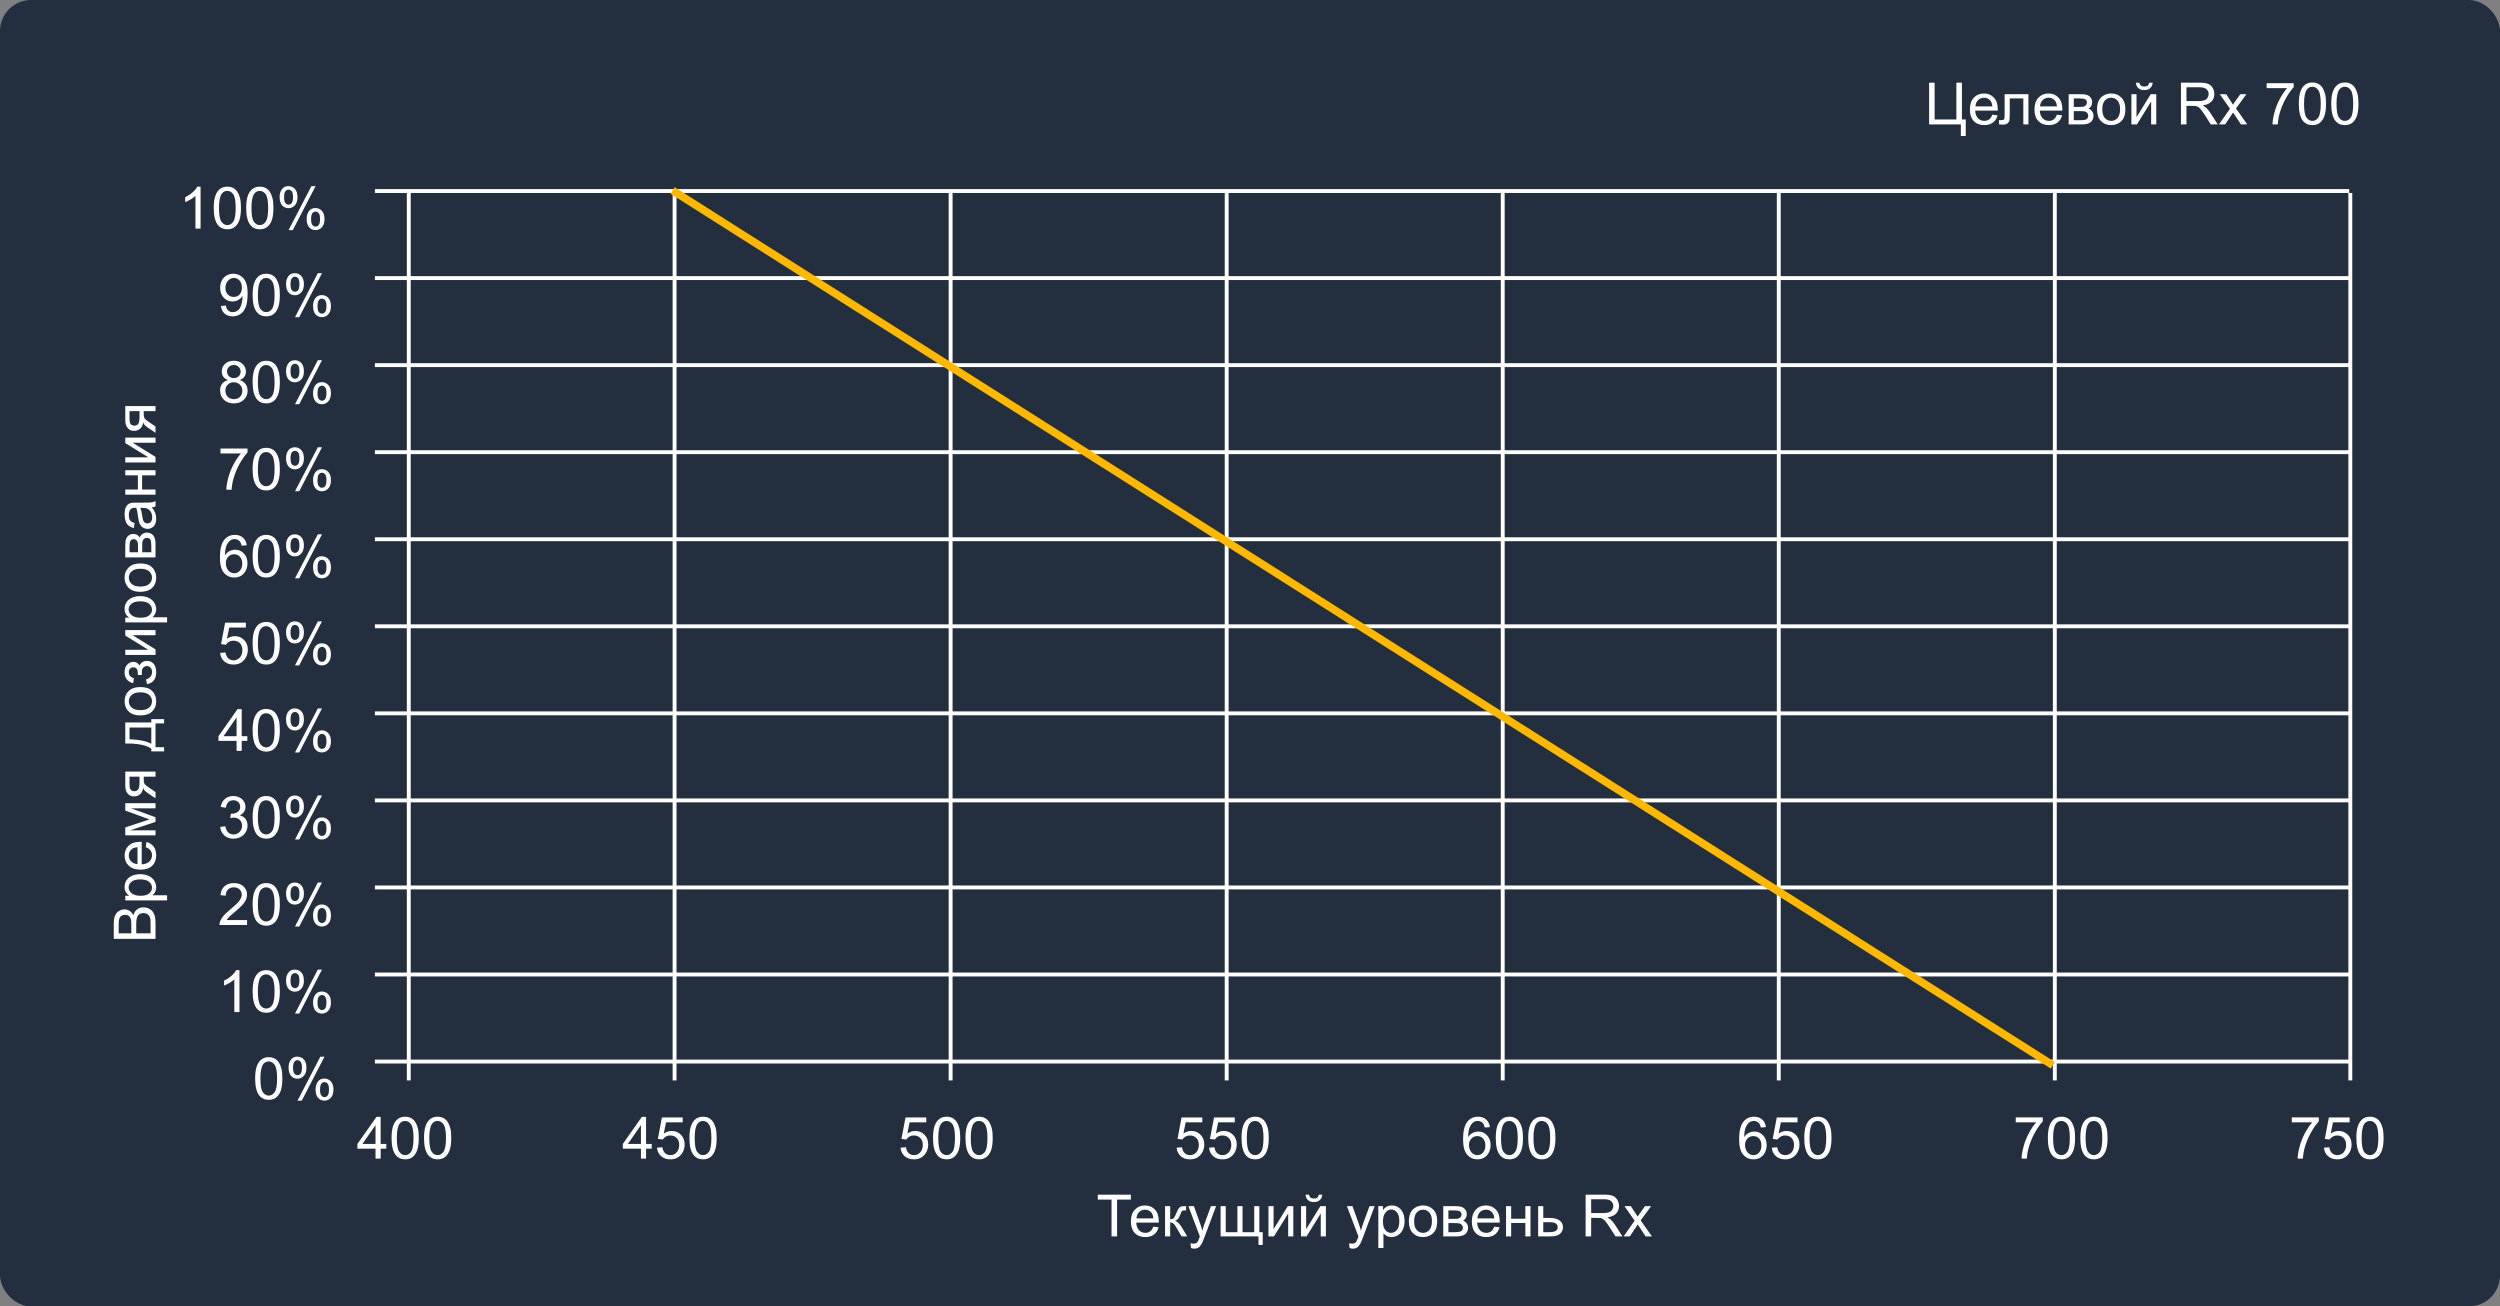 <svg width="643" height="336" viewBox="0 0 643 336" fill="none" xmlns="http://www.w3.org/2000/svg">
<rect x="0" y="0" width="643" height="336" fill="#808080" stroke="none"/>
<rect width="643" height="336" rx="8" fill="#232F3E"/>
<path d="M496.165 21.263H497.585V30.733H503.181V21.263H504.609V30.733H505.591V34.981H504.331V32H496.165V21.263ZM512.417 29.495L513.779 29.664C513.564 30.459 513.167 31.077 512.585 31.517C512.004 31.956 511.262 32.176 510.359 32.176C509.221 32.176 508.318 31.827 507.649 31.128C506.985 30.425 506.653 29.441 506.653 28.177C506.653 26.868 506.99 25.852 507.664 25.13C508.337 24.407 509.211 24.046 510.286 24.046C511.326 24.046 512.175 24.4 512.834 25.108C513.494 25.816 513.823 26.812 513.823 28.096C513.823 28.174 513.821 28.291 513.816 28.448H508.015C508.064 29.302 508.306 29.956 508.74 30.411C509.175 30.865 509.717 31.092 510.366 31.092C510.85 31.092 511.262 30.965 511.604 30.711C511.946 30.457 512.217 30.052 512.417 29.495ZM508.088 27.364H512.432C512.373 26.709 512.207 26.219 511.934 25.892C511.514 25.384 510.969 25.13 510.3 25.13C509.695 25.13 509.185 25.332 508.77 25.738C508.359 26.143 508.132 26.685 508.088 27.364ZM515.588 24.222H521.711V32H520.4V25.313H516.907V29.188C516.907 30.091 516.877 30.686 516.819 30.975C516.76 31.263 516.599 31.514 516.335 31.729C516.072 31.944 515.691 32.051 515.193 32.051C514.885 32.051 514.531 32.032 514.131 31.993V30.894H514.709C514.983 30.894 515.178 30.867 515.295 30.814C515.413 30.755 515.491 30.665 515.53 30.543C515.569 30.42 515.588 30.023 515.588 29.349V24.222ZM529.028 29.495L530.391 29.664C530.176 30.459 529.778 31.077 529.197 31.517C528.616 31.956 527.874 32.176 526.97 32.176C525.833 32.176 524.929 31.827 524.26 31.128C523.596 30.425 523.264 29.441 523.264 28.177C523.264 26.868 523.601 25.852 524.275 25.13C524.949 24.407 525.823 24.046 526.897 24.046C527.937 24.046 528.787 24.4 529.446 25.108C530.105 25.816 530.435 26.812 530.435 28.096C530.435 28.174 530.432 28.291 530.427 28.448H524.626C524.675 29.302 524.917 29.956 525.352 30.411C525.786 30.865 526.328 31.092 526.978 31.092C527.461 31.092 527.874 30.965 528.215 30.711C528.557 30.457 528.828 30.052 529.028 29.495ZM524.7 27.364H529.043C528.984 26.709 528.818 26.219 528.545 25.892C528.125 25.384 527.581 25.13 526.912 25.13C526.306 25.13 525.796 25.332 525.381 25.738C524.971 26.143 524.744 26.685 524.7 27.364ZM532.061 24.222H535.1C535.847 24.222 536.401 24.285 536.763 24.412C537.129 24.534 537.441 24.761 537.7 25.093C537.964 25.425 538.096 25.823 538.096 26.287C538.096 26.658 538.018 26.983 537.861 27.261C537.71 27.535 537.48 27.764 537.173 27.95C537.539 28.072 537.842 28.301 538.081 28.638C538.325 28.97 538.447 29.366 538.447 29.825C538.398 30.562 538.135 31.109 537.656 31.465C537.178 31.822 536.482 32 535.569 32H532.061V24.222ZM533.379 27.496H534.785C535.347 27.496 535.732 27.466 535.942 27.408C536.152 27.349 536.34 27.232 536.506 27.056C536.672 26.875 536.755 26.661 536.755 26.412C536.755 26.002 536.609 25.716 536.316 25.555C536.028 25.394 535.532 25.313 534.829 25.313H533.379V27.496ZM533.379 30.916H535.115C535.862 30.916 536.375 30.831 536.653 30.66C536.931 30.484 537.078 30.184 537.092 29.759C537.092 29.51 537.012 29.28 536.851 29.07C536.689 28.855 536.479 28.721 536.221 28.668C535.962 28.609 535.547 28.58 534.976 28.58H533.379V30.916ZM539.355 28.111C539.355 26.67 539.756 25.604 540.557 24.91C541.226 24.334 542.041 24.046 543.003 24.046C544.072 24.046 544.946 24.398 545.625 25.101C546.304 25.799 546.643 26.766 546.643 28.001C546.643 29.002 546.492 29.791 546.189 30.367C545.891 30.938 545.454 31.382 544.878 31.7C544.307 32.017 543.682 32.176 543.003 32.176C541.914 32.176 541.033 31.827 540.359 31.128C539.69 30.43 539.355 29.424 539.355 28.111ZM540.71 28.111C540.71 29.107 540.928 29.854 541.362 30.352C541.797 30.845 542.344 31.092 543.003 31.092C543.657 31.092 544.202 30.843 544.636 30.345C545.071 29.847 545.288 29.087 545.288 28.067C545.288 27.105 545.068 26.377 544.629 25.884C544.194 25.386 543.652 25.137 543.003 25.137C542.344 25.137 541.797 25.384 541.362 25.877C540.928 26.37 540.71 27.115 540.71 28.111ZM548.196 24.222H549.514V30.154L553.169 24.222H554.59V32H553.271V26.104L549.617 32H548.196V24.222ZM552.773 21.277H553.674C553.601 21.888 553.376 22.356 553 22.684C552.629 23.011 552.134 23.174 551.514 23.174C550.889 23.174 550.388 23.013 550.012 22.691C549.641 22.364 549.419 21.893 549.346 21.277H550.247C550.315 21.609 550.449 21.858 550.649 22.024C550.854 22.186 551.128 22.266 551.47 22.266C551.865 22.266 552.163 22.188 552.363 22.032C552.568 21.871 552.705 21.619 552.773 21.277ZM560.94 32V21.263H565.701C566.658 21.263 567.385 21.36 567.883 21.556C568.381 21.746 568.779 22.085 569.077 22.574C569.375 23.062 569.524 23.602 569.524 24.192C569.524 24.954 569.277 25.596 568.784 26.119C568.291 26.641 567.529 26.973 566.499 27.115C566.875 27.295 567.161 27.474 567.356 27.649C567.771 28.03 568.164 28.506 568.535 29.078L570.403 32H568.616L567.195 29.766C566.78 29.122 566.438 28.628 566.169 28.287C565.901 27.945 565.659 27.706 565.444 27.569C565.234 27.432 565.02 27.337 564.8 27.283C564.639 27.249 564.375 27.232 564.009 27.232H562.361V32H560.94ZM562.361 26.002H565.415C566.064 26.002 566.572 25.936 566.938 25.804C567.305 25.667 567.583 25.452 567.773 25.159C567.964 24.861 568.059 24.539 568.059 24.192C568.059 23.685 567.874 23.267 567.502 22.94C567.136 22.613 566.555 22.449 565.759 22.449H562.361V26.002ZM570.71 32L573.552 27.957L570.923 24.222H572.571L573.765 26.045C573.989 26.392 574.17 26.683 574.307 26.917C574.521 26.595 574.719 26.309 574.9 26.06L576.211 24.222H577.786L575.098 27.884L577.991 32H576.372L574.775 29.583L574.351 28.931L572.307 32H570.71ZM582.986 22.669V21.402H589.937V22.427C589.253 23.155 588.574 24.122 587.9 25.328C587.231 26.534 586.714 27.774 586.348 29.048C586.084 29.947 585.916 30.931 585.842 32H584.487C584.502 31.155 584.668 30.135 584.985 28.939C585.303 27.742 585.757 26.59 586.348 25.481C586.943 24.368 587.576 23.431 588.245 22.669H582.986ZM591.248 26.705C591.248 25.435 591.377 24.415 591.636 23.643C591.899 22.867 592.288 22.269 592.8 21.849C593.318 21.429 593.967 21.219 594.749 21.219C595.325 21.219 595.83 21.336 596.265 21.57C596.699 21.8 597.058 22.134 597.341 22.574C597.625 23.008 597.847 23.541 598.008 24.17C598.169 24.795 598.25 25.64 598.25 26.705C598.25 27.964 598.12 28.982 597.861 29.759C597.603 30.53 597.214 31.128 596.697 31.553C596.184 31.973 595.535 32.183 594.749 32.183C593.713 32.183 592.9 31.812 592.31 31.07C591.602 30.176 591.248 28.721 591.248 26.705ZM592.603 26.705C592.603 28.467 592.808 29.642 593.218 30.227C593.633 30.809 594.143 31.099 594.749 31.099C595.354 31.099 595.862 30.806 596.272 30.22C596.687 29.634 596.895 28.462 596.895 26.705C596.895 24.937 596.687 23.763 596.272 23.182C595.862 22.601 595.349 22.31 594.734 22.31C594.128 22.31 593.645 22.566 593.284 23.079C592.83 23.733 592.603 24.942 592.603 26.705ZM599.597 26.705C599.597 25.435 599.727 24.415 599.985 23.643C600.249 22.867 600.637 22.269 601.15 21.849C601.667 21.429 602.317 21.219 603.098 21.219C603.674 21.219 604.18 21.336 604.614 21.57C605.049 21.8 605.408 22.134 605.691 22.574C605.974 23.008 606.196 23.541 606.357 24.17C606.519 24.795 606.599 25.64 606.599 26.705C606.599 27.964 606.47 28.982 606.211 29.759C605.952 30.53 605.564 31.128 605.046 31.553C604.534 31.973 603.884 32.183 603.098 32.183C602.063 32.183 601.25 31.812 600.659 31.07C599.951 30.176 599.597 28.721 599.597 26.705ZM600.952 26.705C600.952 28.467 601.157 29.642 601.567 30.227C601.982 30.809 602.493 31.099 603.098 31.099C603.704 31.099 604.211 30.806 604.622 30.22C605.037 29.634 605.244 28.462 605.244 26.705C605.244 24.937 605.037 23.763 604.622 23.182C604.211 22.601 603.699 22.31 603.083 22.31C602.478 22.31 601.995 22.566 601.633 23.079C601.179 23.733 600.952 24.942 600.952 26.705Z" fill="white"/>
<path d="M285.889 318V308.53H282.352V307.263H290.862V308.53H287.31V318H285.889ZM296.634 315.495L297.996 315.664C297.781 316.459 297.383 317.077 296.802 317.517C296.221 317.956 295.479 318.176 294.576 318.176C293.438 318.176 292.535 317.827 291.866 317.128C291.202 316.425 290.87 315.441 290.87 314.177C290.87 312.868 291.207 311.853 291.88 311.13C292.554 310.407 293.428 310.046 294.502 310.046C295.542 310.046 296.392 310.4 297.051 311.108C297.71 311.816 298.04 312.812 298.04 314.096C298.04 314.174 298.038 314.292 298.033 314.448H292.232C292.281 315.302 292.522 315.957 292.957 316.411C293.392 316.865 293.934 317.092 294.583 317.092C295.066 317.092 295.479 316.965 295.821 316.711C296.163 316.457 296.434 316.052 296.634 315.495ZM292.305 313.364H296.648C296.59 312.709 296.424 312.219 296.15 311.892C295.73 311.384 295.186 311.13 294.517 311.13C293.912 311.13 293.401 311.333 292.986 311.738C292.576 312.143 292.349 312.685 292.305 313.364ZM299.651 310.222H300.97V313.583C301.39 313.583 301.683 313.503 301.849 313.342C302.02 313.181 302.269 312.712 302.596 311.936C302.854 311.32 303.064 310.915 303.226 310.72C303.387 310.524 303.572 310.393 303.782 310.324C303.992 310.256 304.329 310.222 304.793 310.222H305.057V311.313L304.69 311.306C304.344 311.306 304.122 311.357 304.024 311.459C303.921 311.567 303.765 311.887 303.555 312.419C303.355 312.927 303.172 313.278 303.006 313.474C302.84 313.669 302.583 313.847 302.237 314.008C302.803 314.16 303.36 314.687 303.907 315.59L305.35 318H303.899L302.493 315.59C302.205 315.107 301.954 314.79 301.739 314.638C301.524 314.482 301.268 314.404 300.97 314.404V318H299.651V310.222ZM306.338 320.996L306.192 319.758C306.48 319.836 306.731 319.875 306.946 319.875C307.239 319.875 307.474 319.826 307.649 319.729C307.825 319.631 307.969 319.494 308.082 319.318C308.165 319.187 308.299 318.859 308.484 318.337C308.509 318.264 308.548 318.156 308.602 318.015L305.65 310.222H307.071L308.689 314.726C308.899 315.297 309.087 315.898 309.253 316.528C309.405 315.922 309.585 315.332 309.795 314.755L311.458 310.222H312.776L309.817 318.132C309.5 318.986 309.253 319.575 309.078 319.897C308.843 320.332 308.575 320.649 308.272 320.849C307.969 321.054 307.608 321.157 307.188 321.157C306.934 321.157 306.651 321.103 306.338 320.996ZM313.941 310.222H315.259V316.916H318.262V310.222H319.581V316.916H322.591V310.222H323.902V316.916H324.773V320.205H323.682V318H313.941V310.222ZM326.246 310.222H327.564V316.154L331.219 310.222H332.64V318H331.321V312.104L327.667 318H326.246V310.222ZM334.625 310.222H335.943V316.154L339.598 310.222H341.019V318H339.7V312.104L336.045 318H334.625V310.222ZM339.202 307.277H340.103C340.03 307.888 339.805 308.356 339.429 308.684C339.058 309.011 338.562 309.174 337.942 309.174C337.317 309.174 336.817 309.013 336.441 308.691C336.07 308.364 335.848 307.893 335.774 307.277H336.675C336.744 307.609 336.878 307.858 337.078 308.024C337.283 308.186 337.557 308.266 337.898 308.266C338.294 308.266 338.592 308.188 338.792 308.032C338.997 307.871 339.134 307.619 339.202 307.277ZM347.12 320.996L346.973 319.758C347.261 319.836 347.513 319.875 347.728 319.875C348.021 319.875 348.255 319.826 348.431 319.729C348.606 319.631 348.75 319.494 348.863 319.318C348.946 319.187 349.08 318.859 349.266 318.337C349.29 318.264 349.329 318.156 349.383 318.015L346.431 310.222H347.852L349.471 314.726C349.681 315.297 349.869 315.898 350.035 316.528C350.186 315.922 350.367 315.332 350.577 314.755L352.239 310.222H353.558L350.599 318.132C350.281 318.986 350.035 319.575 349.859 319.897C349.625 320.332 349.356 320.649 349.053 320.849C348.75 321.054 348.389 321.157 347.969 321.157C347.715 321.157 347.432 321.103 347.12 320.996ZM354.502 320.981V310.222H355.704V311.232C355.987 310.837 356.307 310.542 356.663 310.346C357.02 310.146 357.452 310.046 357.959 310.046C358.624 310.046 359.209 310.217 359.717 310.559C360.225 310.9 360.608 311.384 360.867 312.009C361.126 312.629 361.255 313.31 361.255 314.052C361.255 314.848 361.111 315.566 360.823 316.206C360.54 316.84 360.125 317.329 359.578 317.67C359.036 318.007 358.465 318.176 357.864 318.176C357.425 318.176 357.029 318.083 356.678 317.897C356.331 317.712 356.045 317.478 355.821 317.194V320.981H354.502ZM355.696 314.155C355.696 315.156 355.899 315.896 356.304 316.374C356.709 316.853 357.2 317.092 357.776 317.092C358.362 317.092 358.863 316.845 359.278 316.352C359.698 315.854 359.908 315.085 359.908 314.045C359.908 313.054 359.703 312.312 359.292 311.818C358.887 311.325 358.401 311.079 357.835 311.079C357.273 311.079 356.775 311.342 356.341 311.87C355.911 312.392 355.696 313.154 355.696 314.155ZM362.361 314.111C362.361 312.67 362.762 311.604 363.562 310.91C364.231 310.334 365.047 310.046 366.009 310.046C367.078 310.046 367.952 310.397 368.631 311.101C369.31 311.799 369.649 312.766 369.649 314.001C369.649 315.002 369.498 315.791 369.195 316.367C368.897 316.938 368.46 317.382 367.884 317.7C367.312 318.017 366.688 318.176 366.009 318.176C364.92 318.176 364.039 317.827 363.365 317.128C362.696 316.43 362.361 315.424 362.361 314.111ZM363.716 314.111C363.716 315.107 363.934 315.854 364.368 316.352C364.803 316.845 365.35 317.092 366.009 317.092C366.663 317.092 367.208 316.843 367.642 316.345C368.077 315.847 368.294 315.087 368.294 314.067C368.294 313.105 368.074 312.377 367.635 311.884C367.2 311.386 366.658 311.137 366.009 311.137C365.35 311.137 364.803 311.384 364.368 311.877C363.934 312.37 363.716 313.115 363.716 314.111ZM371.209 310.222H374.249C374.996 310.222 375.55 310.285 375.911 310.412C376.277 310.534 376.59 310.761 376.849 311.093C377.112 311.425 377.244 311.823 377.244 312.287C377.244 312.658 377.166 312.983 377.01 313.261C376.858 313.535 376.629 313.764 376.321 313.95C376.688 314.072 376.99 314.301 377.229 314.638C377.474 314.97 377.596 315.366 377.596 315.825C377.547 316.562 377.283 317.109 376.805 317.465C376.326 317.822 375.63 318 374.717 318H371.209V310.222ZM372.527 313.496H373.934C374.495 313.496 374.881 313.466 375.091 313.408C375.301 313.349 375.489 313.232 375.655 313.056C375.821 312.875 375.904 312.661 375.904 312.412C375.904 312.001 375.757 311.716 375.464 311.555C375.176 311.394 374.681 311.313 373.978 311.313H372.527V313.496ZM372.527 316.916H374.263C375.01 316.916 375.523 316.831 375.801 316.66C376.08 316.484 376.226 316.184 376.241 315.759C376.241 315.51 376.16 315.28 375.999 315.07C375.838 314.855 375.628 314.721 375.369 314.667C375.11 314.609 374.695 314.58 374.124 314.58H372.527V316.916ZM384.319 315.495L385.682 315.664C385.467 316.459 385.069 317.077 384.488 317.517C383.907 317.956 383.165 318.176 382.261 318.176C381.124 318.176 380.22 317.827 379.551 317.128C378.887 316.425 378.555 315.441 378.555 314.177C378.555 312.868 378.892 311.853 379.566 311.13C380.24 310.407 381.114 310.046 382.188 310.046C383.228 310.046 384.078 310.4 384.737 311.108C385.396 311.816 385.726 312.812 385.726 314.096C385.726 314.174 385.723 314.292 385.718 314.448H379.917C379.966 315.302 380.208 315.957 380.643 316.411C381.077 316.865 381.619 317.092 382.269 317.092C382.752 317.092 383.165 316.965 383.506 316.711C383.848 316.457 384.119 316.052 384.319 315.495ZM379.991 313.364H384.334C384.275 312.709 384.109 312.219 383.836 311.892C383.416 311.384 382.872 311.13 382.203 311.13C381.597 311.13 381.087 311.333 380.672 311.738C380.262 312.143 380.035 312.685 379.991 313.364ZM387.352 310.222H388.67V313.459H392.325V310.222H393.643V318H392.325V314.55H388.67V318H387.352V310.222ZM395.613 310.222H396.932V313.261H398.602C399.69 313.261 400.528 313.474 401.114 313.898C401.705 314.318 402 314.899 402 315.642C402 316.291 401.753 316.848 401.26 317.312C400.772 317.771 399.988 318 398.909 318H395.613V310.222ZM396.932 316.916H398.316C399.151 316.916 399.747 316.813 400.103 316.608C400.459 316.403 400.638 316.083 400.638 315.649C400.638 315.312 400.506 315.012 400.242 314.748C399.979 314.484 399.395 314.353 398.492 314.353H396.932V316.916ZM407.823 318V307.263H412.583C413.541 307.263 414.268 307.36 414.766 307.556C415.264 307.746 415.662 308.085 415.96 308.574C416.258 309.062 416.407 309.602 416.407 310.192C416.407 310.954 416.16 311.596 415.667 312.119C415.174 312.641 414.412 312.973 413.382 313.115C413.758 313.295 414.043 313.474 414.239 313.649C414.654 314.03 415.047 314.506 415.418 315.078L417.286 318H415.499L414.078 315.766C413.663 315.122 413.321 314.628 413.052 314.287C412.784 313.945 412.542 313.706 412.327 313.569C412.117 313.432 411.902 313.337 411.683 313.283C411.521 313.249 411.258 313.232 410.892 313.232H409.244V318H407.823ZM409.244 312.001H412.298C412.947 312.001 413.455 311.936 413.821 311.804C414.188 311.667 414.466 311.452 414.656 311.159C414.847 310.861 414.942 310.539 414.942 310.192C414.942 309.685 414.756 309.267 414.385 308.94C414.019 308.613 413.438 308.449 412.642 308.449H409.244V312.001ZM417.593 318L420.435 313.957L417.806 310.222H419.454L420.647 312.045C420.872 312.392 421.053 312.683 421.189 312.917C421.404 312.595 421.602 312.309 421.783 312.06L423.094 310.222H424.668L421.98 313.884L424.874 318H423.255L421.658 315.583L421.233 314.931L419.19 318H417.593Z" fill="white"/>
<path d="M40 241.481L29.263 241.481L29.263 237.453C29.263 236.633 29.373 235.976 29.592 235.483C29.807 234.985 30.142 234.597 30.596 234.318C31.045 234.035 31.516 233.894 32.009 233.894C32.468 233.894 32.9 234.018 33.306 234.267C33.711 234.516 34.038 234.892 34.287 235.395C34.477 234.746 34.802 234.248 35.261 233.901C35.72 233.549 36.262 233.374 36.887 233.374C37.39 233.374 37.859 233.481 38.294 233.696C38.723 233.906 39.055 234.167 39.29 234.479C39.524 234.792 39.702 235.185 39.824 235.659C39.941 236.127 40 236.704 40 237.387L40 241.481ZM33.774 240.061L33.774 237.739C33.774 237.109 33.733 236.657 33.65 236.384C33.542 236.022 33.364 235.751 33.115 235.571C32.866 235.385 32.554 235.292 32.178 235.292C31.821 235.292 31.509 235.378 31.24 235.549C30.967 235.72 30.781 235.964 30.684 236.281C30.581 236.599 30.53 237.143 30.53 237.915L30.53 240.061L33.774 240.061ZM38.733 240.061L38.733 237.387C38.733 236.928 38.716 236.606 38.682 236.42C38.623 236.093 38.525 235.82 38.389 235.6C38.252 235.38 38.054 235.2 37.795 235.058C37.532 234.917 37.229 234.846 36.887 234.846C36.487 234.846 36.14 234.948 35.847 235.153C35.549 235.358 35.342 235.644 35.225 236.01C35.102 236.372 35.041 236.894 35.041 237.578L35.041 240.061L38.733 240.061ZM42.981 231.586L32.222 231.586L32.222 230.385L33.232 230.385C32.837 230.102 32.541 229.782 32.346 229.426C32.146 229.069 32.046 228.637 32.046 228.129C32.046 227.465 32.217 226.879 32.559 226.372C32.9 225.864 33.384 225.48 34.009 225.222C34.629 224.963 35.31 224.833 36.052 224.833C36.848 224.833 37.566 224.978 38.206 225.266C38.84 225.549 39.329 225.964 39.67 226.511C40.007 227.053 40.176 227.624 40.176 228.225C40.176 228.664 40.083 229.06 39.898 229.411C39.712 229.758 39.477 230.043 39.194 230.268L42.981 230.268L42.981 231.586ZM36.155 230.393C37.156 230.393 37.895 230.19 38.374 229.785C38.852 229.379 39.092 228.889 39.092 228.312C39.092 227.727 38.845 227.226 38.352 226.811C37.854 226.391 37.085 226.181 36.045 226.181C35.054 226.181 34.312 226.386 33.818 226.796C33.325 227.202 33.079 227.687 33.079 228.254C33.079 228.815 33.342 229.313 33.87 229.748C34.392 230.178 35.154 230.393 36.155 230.393ZM37.495 217.912L37.664 216.55C38.459 216.765 39.077 217.163 39.517 217.744C39.956 218.325 40.176 219.067 40.176 219.97C40.176 221.108 39.827 222.011 39.128 222.68C38.425 223.344 37.441 223.676 36.177 223.676C34.868 223.676 33.852 223.339 33.13 222.666C32.407 221.992 32.046 221.118 32.046 220.043C32.046 219.003 32.4 218.154 33.108 217.495C33.816 216.835 34.812 216.506 36.096 216.506C36.174 216.506 36.291 216.508 36.448 216.513L36.448 222.314C37.302 222.265 37.956 222.023 38.411 221.589C38.865 221.154 39.092 220.612 39.092 219.963C39.092 219.479 38.965 219.067 38.711 218.725C38.457 218.383 38.052 218.112 37.495 217.912ZM35.364 222.241L35.364 217.897C34.709 217.956 34.219 218.122 33.892 218.396C33.384 218.815 33.13 219.36 33.13 220.029C33.13 220.634 33.333 221.145 33.738 221.56C34.143 221.97 34.685 222.197 35.364 222.241ZM32.222 214.851L32.222 212.8L38.447 210.756L32.222 208.486L32.222 206.589L40 206.589L40 207.907L33.738 207.907L40 210.207L40 211.386L33.438 213.562L40 213.562L40 214.851L32.222 214.851ZM32.222 198.452L40 198.452L40 199.763L36.968 199.763L36.968 200.524C36.968 200.988 37.029 201.335 37.151 201.564C37.268 201.789 37.651 202.119 38.301 202.553L40 203.703L40 205.336L37.905 203.916C37.266 203.481 36.904 203.049 36.821 202.619C36.719 203.371 36.448 203.93 36.008 204.296C35.569 204.658 35.063 204.838 34.492 204.838C33.818 204.838 33.272 204.602 32.852 204.128C32.432 203.649 32.222 202.958 32.222 202.055L32.222 198.452ZM33.313 199.763L33.313 201.638C33.313 202.424 33.435 202.932 33.679 203.161C33.923 203.386 34.209 203.498 34.536 203.498C35 203.498 35.342 203.332 35.562 203C35.776 202.663 35.884 202.07 35.884 201.22L35.884 199.763L33.313 199.763ZM32.222 191.23L32.222 185.81L38.916 185.81L38.916 184.968L42.205 184.968L42.205 186.052L40 186.052L40 192.175L42.205 192.175L42.205 193.259L38.916 193.259L38.916 192.563C37.656 191.635 35.425 191.191 32.222 191.23ZM33.313 190.131C35.837 190.229 37.705 190.62 38.916 191.303L38.916 187.121L33.313 187.121L33.313 190.131ZM36.111 184.001C34.67 184.001 33.603 183.601 32.91 182.8C32.334 182.131 32.046 181.315 32.046 180.354C32.046 179.284 32.398 178.41 33.101 177.731C33.799 177.053 34.766 176.713 36.001 176.713C37.002 176.713 37.791 176.865 38.367 177.167C38.938 177.465 39.382 177.902 39.7 178.479C40.017 179.05 40.176 179.675 40.176 180.354C40.176 181.442 39.827 182.324 39.128 182.998C38.43 183.667 37.424 184.001 36.111 184.001ZM36.111 182.646C37.107 182.646 37.854 182.429 38.352 181.994C38.845 181.56 39.092 181.013 39.092 180.354C39.092 179.699 38.843 179.155 38.345 178.72C37.847 178.286 37.087 178.068 36.067 178.068C35.105 178.068 34.377 178.288 33.884 178.728C33.386 179.162 33.137 179.704 33.137 180.354C33.137 181.013 33.384 181.56 33.877 181.994C34.37 182.429 35.115 182.646 36.111 182.646ZM36.484 173.615L35.452 173.615C35.447 173.059 35.425 172.68 35.386 172.48C35.347 172.275 35.23 172.082 35.034 171.901C34.839 171.721 34.595 171.63 34.302 171.63C33.945 171.63 33.662 171.75 33.452 171.989C33.237 172.224 33.13 172.529 33.13 172.905C33.13 173.647 33.567 174.167 34.441 174.465L34.236 175.717C32.776 175.327 32.046 174.384 32.046 172.89C32.046 172.06 32.273 171.411 32.727 170.942C33.181 170.468 33.723 170.231 34.353 170.231C34.988 170.231 35.493 170.539 35.869 171.154C36.079 170.764 36.348 170.471 36.675 170.275C36.997 170.08 37.38 169.982 37.825 169.982C38.523 169.982 39.089 170.236 39.524 170.744C39.959 171.252 40.176 171.962 40.176 172.875C40.176 174.648 39.387 175.676 37.81 175.959L37.546 174.721C38.044 174.609 38.43 174.382 38.704 174.04C38.977 173.693 39.114 173.298 39.114 172.854C39.114 172.409 38.989 172.041 38.74 171.748C38.486 171.45 38.164 171.301 37.773 171.301C37.471 171.301 37.207 171.394 36.982 171.579C36.758 171.765 36.619 171.962 36.565 172.172C36.506 172.382 36.477 172.763 36.477 173.315C36.477 173.359 36.48 173.459 36.484 173.615ZM32.222 168.452L32.222 167.133L38.154 167.133L32.222 163.479L32.222 162.058L40 162.058L40 163.376L34.104 163.376L40 167.031L40 168.452L32.222 168.452ZM42.981 160.073L32.222 160.073L32.222 158.872L33.232 158.872C32.837 158.588 32.541 158.269 32.346 157.912C32.146 157.556 32.046 157.124 32.046 156.616C32.046 155.952 32.217 155.366 32.559 154.858C32.9 154.35 33.384 153.967 34.009 153.708C34.629 153.449 35.31 153.32 36.052 153.32C36.848 153.32 37.566 153.464 38.206 153.752C38.84 154.035 39.329 154.45 39.67 154.997C40.007 155.539 40.176 156.11 40.176 156.711C40.176 157.15 40.083 157.546 39.898 157.897C39.712 158.244 39.477 158.53 39.194 158.754L42.981 158.754L42.981 160.073ZM36.155 158.879C37.156 158.879 37.895 158.676 38.374 158.271C38.852 157.866 39.092 157.375 39.092 156.799C39.092 156.213 38.845 155.712 38.352 155.297C37.854 154.877 37.085 154.667 36.045 154.667C35.054 154.667 34.312 154.873 33.818 155.283C33.325 155.688 33.079 156.174 33.079 156.74C33.079 157.302 33.342 157.8 33.87 158.234C34.392 158.664 35.154 158.879 36.155 158.879ZM36.111 152.214C34.67 152.214 33.603 151.813 32.91 151.013C32.334 150.344 32.046 149.528 32.046 148.566C32.046 147.497 32.398 146.623 33.101 145.944C33.799 145.266 34.766 144.926 36.001 144.926C37.002 144.926 37.791 145.078 38.367 145.38C38.938 145.678 39.382 146.115 39.7 146.691C40.017 147.263 40.176 147.888 40.176 148.566C40.176 149.655 39.827 150.537 39.128 151.21C38.43 151.879 37.424 152.214 36.111 152.214ZM36.111 150.859C37.107 150.859 37.854 150.642 38.352 150.207C38.845 149.772 39.092 149.226 39.092 148.566C39.092 147.912 38.843 147.368 38.345 146.933C37.847 146.499 37.087 146.281 36.067 146.281C35.105 146.281 34.377 146.501 33.884 146.94C33.386 147.375 33.137 147.917 33.137 148.566C33.137 149.226 33.384 149.772 33.877 150.207C34.37 150.642 35.115 150.859 36.111 150.859ZM32.222 143.366L32.222 140.327C32.222 139.58 32.285 139.025 32.412 138.664C32.534 138.298 32.761 137.985 33.093 137.727C33.425 137.463 33.823 137.331 34.287 137.331C34.658 137.331 34.983 137.409 35.261 137.565C35.535 137.717 35.764 137.946 35.95 138.254C36.072 137.888 36.301 137.585 36.638 137.346C36.97 137.102 37.366 136.979 37.825 136.979C38.562 137.028 39.109 137.292 39.465 137.771C39.822 138.249 40 138.945 40 139.858L40 143.366L32.222 143.366ZM35.496 142.048L35.496 140.642C35.496 140.08 35.466 139.694 35.408 139.484C35.349 139.274 35.232 139.086 35.056 138.92C34.876 138.754 34.661 138.671 34.412 138.671C34.002 138.671 33.716 138.818 33.555 139.111C33.394 139.399 33.313 139.895 33.313 140.598L33.313 142.048L35.496 142.048ZM38.916 142.048L38.916 140.312C38.916 139.565 38.831 139.052 38.66 138.774C38.484 138.496 38.184 138.349 37.759 138.334C37.51 138.334 37.28 138.415 37.07 138.576C36.855 138.737 36.721 138.947 36.667 139.206C36.609 139.465 36.58 139.88 36.58 140.451L36.58 142.048L38.916 142.048ZM39.041 130.505C39.456 130.993 39.748 131.464 39.919 131.918C40.09 132.368 40.176 132.851 40.176 133.369C40.176 134.223 39.968 134.88 39.553 135.339C39.133 135.798 38.599 136.027 37.949 136.027C37.568 136.027 37.222 135.942 36.909 135.771C36.592 135.595 36.338 135.368 36.148 135.09C35.957 134.807 35.813 134.489 35.715 134.138C35.647 133.879 35.581 133.488 35.518 132.966C35.391 131.901 35.239 131.118 35.063 130.615C34.883 130.61 34.768 130.607 34.719 130.607C34.182 130.607 33.804 130.732 33.584 130.981C33.286 131.318 33.137 131.818 33.137 132.482C33.137 133.103 33.247 133.562 33.467 133.859C33.682 134.152 34.065 134.37 34.617 134.511L34.441 135.8C33.889 135.683 33.445 135.49 33.108 135.222C32.766 134.953 32.505 134.565 32.324 134.057C32.139 133.549 32.046 132.961 32.046 132.292C32.046 131.628 32.124 131.088 32.28 130.673C32.437 130.258 32.634 129.953 32.873 129.758C33.108 129.562 33.406 129.426 33.767 129.348C33.992 129.304 34.397 129.282 34.983 129.282L36.741 129.282C37.966 129.282 38.743 129.255 39.07 129.201C39.392 129.143 39.702 129.03 40 128.864L40 130.241C39.727 130.378 39.407 130.466 39.041 130.505ZM36.096 130.615C36.291 131.093 36.458 131.811 36.594 132.768C36.672 133.31 36.76 133.693 36.858 133.918C36.956 134.143 37.1 134.316 37.29 134.438C37.476 134.56 37.683 134.621 37.913 134.621C38.264 134.621 38.557 134.489 38.791 134.226C39.026 133.957 39.143 133.566 39.143 133.054C39.143 132.546 39.033 132.094 38.813 131.699C38.589 131.303 38.284 131.013 37.898 130.827C37.6 130.686 37.161 130.615 36.58 130.615L36.096 130.615ZM32.222 127.224L32.222 125.905L35.459 125.905L35.459 122.25L32.222 122.25L32.222 120.932L40 120.932L40 122.25L36.55 122.25L36.55 125.905L40 125.905L40 127.224L32.222 127.224ZM32.222 118.94L32.222 117.622L38.154 117.622L32.222 113.967L32.222 112.546L40 112.546L40 113.864L34.104 113.864L40 117.519L40 118.94L32.222 118.94ZM32.222 104.438L40 104.438L40 105.749L36.968 105.749L36.968 106.511C36.968 106.975 37.029 107.321 37.151 107.551C37.268 107.775 37.651 108.105 38.301 108.54L40 109.689L40 111.323L37.905 109.902C37.266 109.467 36.904 109.035 36.821 108.605C36.719 109.357 36.448 109.917 36.008 110.283C35.569 110.644 35.063 110.825 34.492 110.825C33.818 110.825 33.272 110.588 32.852 110.114C32.432 109.636 32.222 108.945 32.222 108.042L32.222 104.438ZM33.313 105.749L33.313 107.624C33.313 108.41 33.435 108.918 33.679 109.147C33.923 109.372 34.209 109.484 34.536 109.484C35 109.484 35.342 109.318 35.562 108.986C35.776 108.649 35.884 108.056 35.884 107.207L35.884 105.749L33.313 105.749Z" fill="white"/>
<line x1="96.427" y1="49.133" x2="604.215" y2="49.133" stroke="white"/>
<line x1="96.427" y1="71.523" x2="604.215" y2="71.523" stroke="white"/>
<line x1="105.136" y1="49.633" x2="105.136" y2="277.884" stroke="white"/>
<line x1="173.5" y1="49.633" x2="173.5" y2="277.884" stroke="white"/>
<line x1="244.5" y1="49.633" x2="244.5" y2="277.884" stroke="white"/>
<line x1="315.5" y1="49.633" x2="315.5" y2="277.884" stroke="white"/>
<line x1="386.5" y1="49.633" x2="386.5" y2="277.884" stroke="white"/>
<line x1="457.5" y1="49.633" x2="457.5" y2="277.884" stroke="white"/>
<line x1="528.5" y1="49.633" x2="528.5" y2="277.884" stroke="white"/>
<line x1="604.5" y1="49.633" x2="604.5" y2="277.884" stroke="white"/>
<line x1="96.427" y1="93.913" x2="604.215" y2="93.913" stroke="white"/>
<line x1="96.427" y1="116.302" x2="604.215" y2="116.302" stroke="white"/>
<line x1="96.427" y1="138.692" x2="604.215" y2="138.692" stroke="white"/>
<line x1="96.427" y1="161.082" x2="604.215" y2="161.082" stroke="white"/>
<line x1="96.427" y1="183.472" x2="604.215" y2="183.472" stroke="white"/>
<line x1="96.427" y1="205.862" x2="604.215" y2="205.862" stroke="white"/>
<line x1="96.427" y1="228.251" x2="604.215" y2="228.251" stroke="white"/>
<line x1="96.427" y1="250.641" x2="604.215" y2="250.641" stroke="white"/>
<line x1="96.427" y1="273.031" x2="604.215" y2="273.031" stroke="white"/>
<path d="M51.588 58.792H50.27V50.391C49.953 50.694 49.535 50.997 49.018 51.299C48.505 51.602 48.044 51.829 47.633 51.98V50.706C48.371 50.359 49.015 49.94 49.567 49.446C50.119 48.953 50.509 48.475 50.739 48.011H51.588V58.792ZM54.972 53.497C54.972 52.227 55.102 51.206 55.36 50.435C55.624 49.659 56.012 49.06 56.525 48.641C57.042 48.221 57.692 48.011 58.473 48.011C59.049 48.011 59.555 48.128 59.989 48.362C60.424 48.592 60.783 48.926 61.066 49.366C61.349 49.8 61.571 50.333 61.732 50.962C61.894 51.587 61.974 52.432 61.974 53.497C61.974 54.756 61.845 55.774 61.586 56.551C61.327 57.322 60.939 57.92 60.421 58.345C59.909 58.765 59.259 58.975 58.473 58.975C57.438 58.975 56.625 58.604 56.034 57.862C55.326 56.968 54.972 55.513 54.972 53.497ZM56.327 53.497C56.327 55.259 56.532 56.434 56.942 57.02C57.357 57.601 57.868 57.891 58.473 57.891C59.079 57.891 59.586 57.598 59.997 57.012C60.412 56.426 60.619 55.254 60.619 53.497C60.619 51.729 60.412 50.555 59.997 49.974C59.586 49.393 59.074 49.102 58.459 49.102C57.853 49.102 57.37 49.358 57.008 49.871C56.554 50.525 56.327 51.734 56.327 53.497ZM63.322 53.497C63.322 52.227 63.451 51.206 63.71 50.435C63.974 49.659 64.362 49.06 64.874 48.641C65.392 48.221 66.041 48.011 66.823 48.011C67.399 48.011 67.904 48.128 68.339 48.362C68.773 48.592 69.132 48.926 69.415 49.366C69.699 49.8 69.921 50.333 70.082 50.962C70.243 51.587 70.324 52.432 70.324 53.497C70.324 54.756 70.194 55.774 69.936 56.551C69.677 57.322 69.289 57.92 68.771 58.345C68.258 58.765 67.609 58.975 66.823 58.975C65.788 58.975 64.975 58.604 64.384 57.862C63.676 56.968 63.322 55.513 63.322 53.497ZM64.677 53.497C64.677 55.259 64.882 56.434 65.292 57.02C65.707 57.601 66.217 57.891 66.823 57.891C67.428 57.891 67.936 57.598 68.346 57.012C68.761 56.426 68.969 55.254 68.969 53.497C68.969 51.729 68.761 50.555 68.346 49.974C67.936 49.393 67.423 49.102 66.808 49.102C66.203 49.102 65.719 49.358 65.358 49.871C64.904 50.525 64.677 51.734 64.677 53.497ZM71.92 50.633C71.92 49.866 72.113 49.214 72.499 48.677C72.885 48.14 73.444 47.872 74.176 47.872C74.85 47.872 75.407 48.113 75.846 48.597C76.29 49.075 76.513 49.781 76.513 50.713C76.513 51.622 76.288 52.322 75.839 52.815C75.394 53.304 74.845 53.548 74.191 53.548C73.541 53.548 72.999 53.306 72.565 52.823C72.135 52.339 71.92 51.609 71.92 50.633ZM74.213 48.78C73.886 48.78 73.612 48.921 73.393 49.205C73.178 49.488 73.07 50.008 73.07 50.765C73.07 51.453 73.18 51.939 73.4 52.222C73.62 52.501 73.891 52.64 74.213 52.64C74.545 52.64 74.818 52.498 75.033 52.215C75.253 51.932 75.363 51.414 75.363 50.662C75.363 49.969 75.253 49.483 75.033 49.205C74.814 48.921 74.54 48.78 74.213 48.78ZM74.22 59.188L80.094 47.872H81.164L75.311 59.188H74.22ZM78.864 56.273C78.864 55.501 79.057 54.849 79.442 54.317C79.828 53.78 80.39 53.511 81.127 53.511C81.801 53.511 82.357 53.753 82.797 54.236C83.241 54.715 83.463 55.42 83.463 56.353C83.463 57.261 83.239 57.962 82.79 58.455C82.345 58.943 81.793 59.188 81.134 59.188C80.485 59.188 79.943 58.946 79.508 58.462C79.079 57.974 78.864 57.244 78.864 56.273ZM81.164 54.419C80.832 54.419 80.556 54.561 80.336 54.844C80.121 55.127 80.014 55.648 80.014 56.404C80.014 57.088 80.124 57.571 80.343 57.855C80.563 58.138 80.834 58.279 81.156 58.279C81.493 58.279 81.769 58.138 81.984 57.855C82.204 57.571 82.314 57.054 82.314 56.302C82.314 55.608 82.204 55.123 81.984 54.844C81.764 54.561 81.491 54.419 81.164 54.419Z" fill="white"/>
<path d="M63.463 140.243L62.152 140.346C62.035 139.828 61.869 139.452 61.654 139.218C61.298 138.842 60.858 138.654 60.336 138.654C59.916 138.654 59.547 138.771 59.23 139.005C58.815 139.308 58.488 139.75 58.248 140.331C58.009 140.912 57.885 141.74 57.875 142.814C58.192 142.33 58.581 141.972 59.04 141.737C59.498 141.503 59.98 141.386 60.482 141.386C61.361 141.386 62.108 141.71 62.724 142.36C63.344 143.004 63.654 143.839 63.654 144.865C63.654 145.538 63.507 146.166 63.214 146.747C62.926 147.323 62.528 147.765 62.02 148.073C61.513 148.38 60.937 148.534 60.292 148.534C59.193 148.534 58.297 148.131 57.604 147.326C56.911 146.515 56.564 145.182 56.564 143.327C56.564 141.251 56.947 139.743 57.714 138.8C58.383 137.98 59.284 137.57 60.416 137.57C61.261 137.57 61.952 137.807 62.489 138.28C63.031 138.754 63.356 139.408 63.463 140.243ZM58.08 144.872C58.08 145.326 58.175 145.761 58.366 146.176C58.561 146.591 58.832 146.908 59.179 147.128C59.525 147.343 59.889 147.45 60.27 147.45C60.827 147.45 61.305 147.225 61.706 146.776C62.106 146.327 62.306 145.717 62.306 144.945C62.306 144.203 62.108 143.62 61.713 143.195C61.317 142.765 60.819 142.55 60.219 142.55C59.623 142.55 59.118 142.765 58.703 143.195C58.288 143.62 58.08 144.179 58.08 144.872ZM64.972 143.056C64.972 141.786 65.102 140.766 65.36 139.994C65.624 139.218 66.012 138.62 66.525 138.2C67.043 137.78 67.692 137.57 68.473 137.57C69.049 137.57 69.555 137.687 69.989 137.921C70.424 138.151 70.783 138.485 71.066 138.925C71.349 139.359 71.571 139.891 71.732 140.521C71.894 141.146 71.974 141.991 71.974 143.056C71.974 144.315 71.845 145.333 71.586 146.11C71.327 146.881 70.939 147.479 70.421 147.904C69.909 148.324 69.259 148.534 68.473 148.534C67.438 148.534 66.625 148.163 66.034 147.421C65.326 146.527 64.972 145.072 64.972 143.056ZM66.327 143.056C66.327 144.818 66.532 145.993 66.942 146.578C67.357 147.16 67.868 147.45 68.473 147.45C69.079 147.45 69.586 147.157 69.997 146.571C70.412 145.985 70.619 144.813 70.619 143.056C70.619 141.288 70.412 140.114 69.997 139.533C69.586 138.952 69.074 138.661 68.459 138.661C67.853 138.661 67.37 138.917 67.008 139.43C66.554 140.084 66.327 141.293 66.327 143.056ZM73.571 140.192C73.571 139.425 73.764 138.773 74.149 138.236C74.535 137.699 75.094 137.431 75.827 137.431C76.501 137.431 77.057 137.672 77.497 138.156C77.941 138.634 78.163 139.34 78.163 140.272C78.163 141.181 77.939 141.881 77.489 142.374C77.045 142.863 76.496 143.107 75.841 143.107C75.192 143.107 74.65 142.865 74.215 142.382C73.786 141.898 73.571 141.168 73.571 140.192ZM75.863 138.339C75.536 138.339 75.263 138.48 75.043 138.764C74.828 139.047 74.721 139.567 74.721 140.324C74.721 141.012 74.831 141.498 75.05 141.781C75.27 142.059 75.541 142.199 75.863 142.199C76.195 142.199 76.469 142.057 76.684 141.774C76.903 141.491 77.013 140.973 77.013 140.221C77.013 139.528 76.903 139.042 76.684 138.764C76.464 138.48 76.19 138.339 75.863 138.339ZM75.871 148.746L81.745 137.431H82.814L76.962 148.746H75.871ZM80.514 145.831C80.514 145.06 80.707 144.408 81.093 143.876C81.478 143.339 82.04 143.07 82.777 143.07C83.451 143.07 84.008 143.312 84.447 143.795C84.892 144.274 85.114 144.979 85.114 145.912C85.114 146.82 84.889 147.521 84.44 148.014C83.996 148.502 83.444 148.746 82.785 148.746C82.135 148.746 81.593 148.505 81.159 148.021C80.729 147.533 80.514 146.803 80.514 145.831ZM82.814 143.978C82.482 143.978 82.206 144.12 81.986 144.403C81.772 144.686 81.664 145.206 81.664 145.963C81.664 146.647 81.774 147.13 81.994 147.413C82.213 147.697 82.484 147.838 82.807 147.838C83.144 147.838 83.419 147.697 83.634 147.413C83.854 147.13 83.964 146.613 83.964 145.861C83.964 145.167 83.854 144.682 83.634 144.403C83.415 144.12 83.141 143.978 82.814 143.978Z" fill="white"/>
<path d="M58.651 97.749C58.105 97.549 57.699 97.263 57.435 96.892C57.172 96.521 57.04 96.076 57.04 95.559C57.04 94.778 57.321 94.121 57.882 93.588C58.444 93.056 59.191 92.79 60.123 92.79C61.061 92.79 61.815 93.064 62.387 93.611C62.958 94.153 63.244 94.814 63.244 95.595C63.244 96.093 63.112 96.528 62.848 96.899C62.589 97.265 62.194 97.549 61.662 97.749C62.321 97.963 62.821 98.31 63.163 98.789C63.51 99.267 63.683 99.838 63.683 100.503C63.683 101.421 63.358 102.192 62.709 102.817C62.06 103.442 61.205 103.755 60.145 103.755C59.086 103.755 58.231 103.442 57.582 102.817C56.933 102.187 56.608 101.403 56.608 100.466C56.608 99.768 56.784 99.184 57.135 98.716C57.492 98.242 57.997 97.92 58.651 97.749ZM58.388 95.515C58.388 96.023 58.551 96.438 58.878 96.76C59.206 97.082 59.63 97.243 60.153 97.243C60.661 97.243 61.076 97.085 61.398 96.767C61.725 96.445 61.889 96.052 61.889 95.588C61.889 95.105 61.72 94.699 61.383 94.372C61.051 94.04 60.636 93.874 60.138 93.874C59.635 93.874 59.218 94.035 58.886 94.358C58.554 94.68 58.388 95.066 58.388 95.515ZM57.963 100.473C57.963 100.849 58.051 101.213 58.227 101.565C58.407 101.916 58.673 102.19 59.025 102.385C59.377 102.575 59.755 102.671 60.16 102.671C60.79 102.671 61.31 102.468 61.72 102.063C62.13 101.657 62.335 101.142 62.335 100.517C62.335 99.882 62.123 99.358 61.698 98.942C61.278 98.528 60.751 98.32 60.116 98.32C59.496 98.32 58.981 98.525 58.571 98.935C58.166 99.345 57.963 99.858 57.963 100.473ZM64.972 98.276C64.972 97.007 65.102 95.986 65.36 95.215C65.624 94.438 66.012 93.84 66.525 93.42C67.043 93 67.692 92.79 68.473 92.79C69.049 92.79 69.555 92.907 69.989 93.142C70.424 93.371 70.783 93.706 71.066 94.145C71.349 94.58 71.571 95.112 71.732 95.742C71.894 96.367 71.974 97.212 71.974 98.276C71.974 99.536 71.845 100.554 71.586 101.33C71.327 102.102 70.939 102.7 70.421 103.125C69.909 103.545 69.259 103.755 68.473 103.755C67.438 103.755 66.625 103.383 66.034 102.641C65.326 101.748 64.972 100.293 64.972 98.276ZM66.327 98.276C66.327 100.039 66.532 101.213 66.942 101.799C67.357 102.38 67.868 102.671 68.473 102.671C69.079 102.671 69.586 102.378 69.997 101.792C70.412 101.206 70.619 100.034 70.619 98.276C70.619 96.508 70.412 95.334 69.997 94.753C69.586 94.172 69.074 93.882 68.459 93.882C67.853 93.882 67.37 94.138 67.008 94.65C66.554 95.305 66.327 96.513 66.327 98.276ZM73.571 95.412C73.571 94.646 73.764 93.994 74.149 93.457C74.535 92.92 75.094 92.651 75.827 92.651C76.501 92.651 77.057 92.893 77.497 93.376C77.941 93.855 78.163 94.56 78.163 95.493C78.163 96.401 77.939 97.102 77.489 97.595C77.045 98.083 76.496 98.327 75.841 98.327C75.192 98.327 74.65 98.086 74.215 97.602C73.786 97.119 73.571 96.389 73.571 95.412ZM75.863 93.559C75.536 93.559 75.263 93.701 75.043 93.984C74.828 94.267 74.721 94.787 74.721 95.544C74.721 96.233 74.831 96.718 75.05 97.002C75.27 97.28 75.541 97.419 75.863 97.419C76.195 97.419 76.469 97.278 76.684 96.994C76.903 96.711 77.013 96.194 77.013 95.442C77.013 94.748 76.903 94.262 76.684 93.984C76.464 93.701 76.19 93.559 75.863 93.559ZM75.871 103.967L81.745 92.651H82.814L76.962 103.967H75.871ZM80.514 101.052C80.514 100.28 80.707 99.629 81.093 99.096C81.478 98.559 82.04 98.291 82.777 98.291C83.451 98.291 84.008 98.532 84.447 99.016C84.892 99.494 85.114 100.2 85.114 101.132C85.114 102.041 84.889 102.741 84.44 103.234C83.996 103.723 83.444 103.967 82.785 103.967C82.135 103.967 81.593 103.725 81.159 103.242C80.729 102.754 80.514 102.024 80.514 101.052ZM82.814 99.199C82.482 99.199 82.206 99.341 81.986 99.624C81.772 99.907 81.664 100.427 81.664 101.184C81.664 101.867 81.774 102.351 81.994 102.634C82.213 102.917 82.484 103.059 82.807 103.059C83.144 103.059 83.419 102.917 83.634 102.634C83.854 102.351 83.964 101.833 83.964 101.081C83.964 100.388 83.854 99.902 83.634 99.624C83.415 99.341 83.141 99.199 82.814 99.199Z" fill="white"/>
<path d="M60.849 193.13V190.559H56.19V189.351L61.09 182.393H62.167V189.351H63.617V190.559H62.167V193.13H60.849ZM60.849 189.351V184.51L57.487 189.351H60.849ZM64.972 187.835C64.972 186.565 65.102 185.545 65.36 184.773C65.624 183.997 66.012 183.399 66.525 182.979C67.043 182.559 67.692 182.349 68.473 182.349C69.049 182.349 69.555 182.466 69.989 182.701C70.424 182.93 70.783 183.265 71.066 183.704C71.349 184.139 71.571 184.671 71.732 185.301C71.894 185.926 71.974 186.77 71.974 187.835C71.974 189.095 71.845 190.113 71.586 190.889C71.327 191.661 70.939 192.259 70.421 192.683C69.909 193.103 69.259 193.313 68.473 193.313C67.438 193.313 66.625 192.942 66.034 192.2C65.326 191.307 64.972 189.851 64.972 187.835ZM66.327 187.835C66.327 189.598 66.532 190.772 66.942 191.358C67.357 191.939 67.868 192.229 68.473 192.229C69.079 192.229 69.586 191.936 69.997 191.35C70.412 190.765 70.619 189.593 70.619 187.835C70.619 186.067 70.412 184.893 69.997 184.312C69.586 183.731 69.074 183.44 68.459 183.44C67.853 183.44 67.37 183.697 67.008 184.209C66.554 184.864 66.327 186.072 66.327 187.835ZM73.571 184.971C73.571 184.204 73.764 183.553 74.149 183.016C74.535 182.478 75.094 182.21 75.827 182.21C76.501 182.21 77.057 182.452 77.497 182.935C77.941 183.413 78.163 184.119 78.163 185.052C78.163 185.96 77.939 186.661 77.489 187.154C77.045 187.642 76.496 187.886 75.841 187.886C75.192 187.886 74.65 187.644 74.215 187.161C73.786 186.678 73.571 185.948 73.571 184.971ZM75.863 183.118C75.536 183.118 75.263 183.26 75.043 183.543C74.828 183.826 74.721 184.346 74.721 185.103C74.721 185.791 74.831 186.277 75.05 186.56C75.27 186.839 75.541 186.978 75.863 186.978C76.195 186.978 76.469 186.836 76.684 186.553C76.903 186.27 77.013 185.752 77.013 185C77.013 184.307 76.903 183.821 76.684 183.543C76.464 183.26 76.19 183.118 75.863 183.118ZM75.871 193.526L81.745 182.21H82.814L76.962 193.526H75.871ZM80.514 190.611C80.514 189.839 80.707 189.187 81.093 188.655C81.478 188.118 82.04 187.849 82.777 187.849C83.451 187.849 84.008 188.091 84.447 188.575C84.892 189.053 85.114 189.759 85.114 190.691C85.114 191.599 84.889 192.3 84.44 192.793C83.996 193.282 83.444 193.526 82.785 193.526C82.135 193.526 81.593 193.284 81.159 192.801C80.729 192.312 80.514 191.582 80.514 190.611ZM82.814 188.758C82.482 188.758 82.206 188.899 81.986 189.182C81.772 189.466 81.664 189.986 81.664 190.743C81.664 191.426 81.774 191.91 81.994 192.193C82.213 192.476 82.484 192.618 82.807 192.618C83.144 192.618 83.419 192.476 83.634 192.193C83.854 191.91 83.964 191.392 83.964 190.64C83.964 189.947 83.854 189.461 83.634 189.182C83.415 188.899 83.141 188.758 82.814 188.758Z" fill="white"/>
<path d="M56.82 78.699L58.087 78.582C58.195 79.177 58.4 79.609 58.703 79.878C59.005 80.147 59.394 80.281 59.867 80.281C60.273 80.281 60.627 80.188 60.929 80.002C61.237 79.817 61.488 79.57 61.684 79.263C61.879 78.95 62.042 78.53 62.174 78.003C62.306 77.476 62.372 76.939 62.372 76.392C62.372 76.333 62.37 76.245 62.365 76.128C62.101 76.548 61.74 76.89 61.281 77.153C60.827 77.412 60.334 77.541 59.801 77.541C58.913 77.541 58.161 77.219 57.545 76.575C56.93 75.93 56.623 75.081 56.623 74.026C56.623 72.937 56.942 72.061 57.582 71.397C58.227 70.732 59.032 70.4 59.999 70.4C60.697 70.4 61.334 70.588 61.911 70.964C62.492 71.34 62.931 71.877 63.229 72.576C63.532 73.269 63.683 74.275 63.683 75.593C63.683 76.965 63.534 78.059 63.236 78.874C62.938 79.685 62.494 80.303 61.903 80.728C61.317 81.152 60.629 81.365 59.838 81.365C58.998 81.365 58.312 81.133 57.78 80.669C57.248 80.2 56.928 79.543 56.82 78.699ZM62.218 73.96C62.218 73.203 62.016 72.603 61.61 72.158C61.21 71.714 60.727 71.492 60.16 71.492C59.574 71.492 59.064 71.731 58.629 72.21C58.195 72.688 57.977 73.308 57.977 74.07C57.977 74.753 58.183 75.31 58.593 75.74C59.008 76.165 59.518 76.377 60.123 76.377C60.734 76.377 61.234 76.165 61.625 75.74C62.02 75.31 62.218 74.717 62.218 73.96ZM64.972 75.886C64.972 74.617 65.102 73.596 65.36 72.825C65.624 72.048 66.012 71.45 66.525 71.03C67.043 70.61 67.692 70.4 68.473 70.4C69.049 70.4 69.555 70.518 69.989 70.752C70.424 70.981 70.783 71.316 71.066 71.755C71.349 72.19 71.571 72.722 71.732 73.352C71.894 73.977 71.974 74.822 71.974 75.886C71.974 77.146 71.845 78.164 71.586 78.94C71.327 79.712 70.939 80.31 70.421 80.735C69.909 81.155 69.259 81.365 68.473 81.365C67.438 81.365 66.625 80.994 66.034 80.251C65.326 79.358 64.972 77.903 64.972 75.886ZM66.327 75.886C66.327 77.649 66.532 78.823 66.942 79.409C67.357 79.99 67.868 80.281 68.473 80.281C69.079 80.281 69.586 79.988 69.997 79.402C70.412 78.816 70.619 77.644 70.619 75.886C70.619 74.119 70.412 72.944 69.997 72.363C69.586 71.782 69.074 71.492 68.459 71.492C67.853 71.492 67.37 71.748 67.008 72.261C66.554 72.915 66.327 74.124 66.327 75.886ZM73.571 73.022C73.571 72.256 73.764 71.604 74.149 71.067C74.535 70.53 75.094 70.261 75.827 70.261C76.501 70.261 77.057 70.503 77.497 70.986C77.941 71.465 78.163 72.17 78.163 73.103C78.163 74.011 77.939 74.712 77.489 75.205C77.045 75.693 76.496 75.938 75.841 75.938C75.192 75.938 74.65 75.696 74.215 75.212C73.786 74.729 73.571 73.999 73.571 73.022ZM75.863 71.169C75.536 71.169 75.263 71.311 75.043 71.594C74.828 71.877 74.721 72.397 74.721 73.154C74.721 73.843 74.831 74.329 75.05 74.612C75.27 74.89 75.541 75.029 75.863 75.029C76.195 75.029 76.469 74.888 76.684 74.605C76.903 74.321 77.013 73.804 77.013 73.052C77.013 72.358 76.903 71.873 76.684 71.594C76.464 71.311 76.19 71.169 75.863 71.169ZM75.871 81.577L81.745 70.261H82.814L76.962 81.577H75.871ZM80.514 78.662C80.514 77.891 80.707 77.239 81.093 76.707C81.478 76.169 82.04 75.901 82.777 75.901C83.451 75.901 84.008 76.143 84.447 76.626C84.892 77.105 85.114 77.81 85.114 78.743C85.114 79.651 84.889 80.352 84.44 80.845C83.996 81.333 83.444 81.577 82.785 81.577C82.135 81.577 81.593 81.335 81.159 80.852C80.729 80.364 80.514 79.634 80.514 78.662ZM82.814 76.809C82.482 76.809 82.206 76.951 81.986 77.234C81.772 77.517 81.664 78.037 81.664 78.794C81.664 79.478 81.774 79.961 81.994 80.244C82.213 80.527 82.484 80.669 82.807 80.669C83.144 80.669 83.419 80.527 83.634 80.244C83.854 79.961 83.964 79.443 83.964 78.691C83.964 77.998 83.854 77.512 83.634 77.234C83.415 76.951 83.141 76.809 82.814 76.809Z" fill="white"/>
<path d="M56.623 167.928L58.007 167.811C58.109 168.485 58.346 168.993 58.717 169.334C59.093 169.671 59.545 169.84 60.072 169.84C60.707 169.84 61.244 169.6 61.684 169.122C62.123 168.643 62.343 168.009 62.343 167.218C62.343 166.466 62.13 165.872 61.706 165.438C61.286 165.003 60.734 164.786 60.05 164.786C59.626 164.786 59.242 164.884 58.9 165.079C58.559 165.269 58.29 165.518 58.095 165.826L56.857 165.665L57.897 160.15H63.236V161.41H58.952L58.373 164.295C59.018 163.846 59.694 163.621 60.402 163.621C61.339 163.621 62.13 163.946 62.775 164.596C63.419 165.245 63.742 166.08 63.742 167.1C63.742 168.072 63.459 168.912 62.892 169.62C62.204 170.489 61.264 170.924 60.072 170.924C59.096 170.924 58.297 170.65 57.677 170.103C57.062 169.557 56.71 168.831 56.623 167.928ZM64.972 165.445C64.972 164.176 65.102 163.155 65.36 162.384C65.624 161.607 66.012 161.009 66.525 160.589C67.043 160.169 67.692 159.959 68.473 159.959C69.049 159.959 69.555 160.077 69.989 160.311C70.424 160.54 70.783 160.875 71.066 161.314C71.349 161.749 71.571 162.281 71.732 162.911C71.894 163.536 71.974 164.381 71.974 165.445C71.974 166.705 71.845 167.723 71.586 168.499C71.327 169.271 70.939 169.869 70.421 170.294C69.909 170.714 69.259 170.924 68.473 170.924C67.438 170.924 66.625 170.553 66.034 169.81C65.326 168.917 64.972 167.462 64.972 165.445ZM66.327 165.445C66.327 167.208 66.532 168.382 66.942 168.968C67.357 169.549 67.868 169.84 68.473 169.84C69.079 169.84 69.586 169.547 69.997 168.961C70.412 168.375 70.619 167.203 70.619 165.445C70.619 163.678 70.412 162.503 69.997 161.922C69.586 161.341 69.074 161.051 68.459 161.051C67.853 161.051 67.37 161.307 67.008 161.82C66.554 162.474 66.327 163.682 66.327 165.445ZM73.571 162.581C73.571 161.815 73.764 161.163 74.149 160.626C74.535 160.089 75.094 159.82 75.827 159.82C76.501 159.82 77.057 160.062 77.497 160.545C77.941 161.024 78.163 161.729 78.163 162.662C78.163 163.57 77.939 164.271 77.489 164.764C77.045 165.252 76.496 165.496 75.841 165.496C75.192 165.496 74.65 165.255 74.215 164.771C73.786 164.288 73.571 163.558 73.571 162.581ZM75.863 160.728C75.536 160.728 75.263 160.87 75.043 161.153C74.828 161.436 74.721 161.956 74.721 162.713C74.721 163.402 74.831 163.888 75.05 164.171C75.27 164.449 75.541 164.588 75.863 164.588C76.195 164.588 76.469 164.447 76.684 164.163C76.903 163.88 77.013 163.363 77.013 162.611C77.013 161.917 76.903 161.432 76.684 161.153C76.464 160.87 76.19 160.728 75.863 160.728ZM75.871 171.136L81.745 159.82H82.814L76.962 171.136H75.871ZM80.514 168.221C80.514 167.45 80.707 166.798 81.093 166.266C81.478 165.728 82.04 165.46 82.777 165.46C83.451 165.46 84.008 165.702 84.447 166.185C84.892 166.663 85.114 167.369 85.114 168.302C85.114 169.21 84.889 169.911 84.44 170.404C83.996 170.892 83.444 171.136 82.785 171.136C82.135 171.136 81.593 170.894 81.159 170.411C80.729 169.923 80.514 169.193 80.514 168.221ZM82.814 166.368C82.482 166.368 82.206 166.51 81.986 166.793C81.772 167.076 81.664 167.596 81.664 168.353C81.664 169.036 81.774 169.52 81.994 169.803C82.213 170.086 82.484 170.228 82.807 170.228C83.144 170.228 83.419 170.086 83.634 169.803C83.854 169.52 83.964 169.002 83.964 168.25C83.964 167.557 83.854 167.071 83.634 166.793C83.415 166.51 83.141 166.368 82.814 166.368Z" fill="white"/>
<path d="M56.71 116.63V115.363H63.661V116.388C62.977 117.116 62.299 118.083 61.625 119.289C60.956 120.495 60.438 121.735 60.072 123.009C59.809 123.908 59.64 124.892 59.567 125.961H58.212C58.227 125.116 58.393 124.096 58.71 122.9C59.027 121.703 59.481 120.551 60.072 119.443C60.668 118.329 61.3 117.392 61.969 116.63H56.71ZM64.972 120.666C64.972 119.396 65.102 118.376 65.36 117.604C65.624 116.828 66.012 116.23 66.525 115.81C67.043 115.39 67.692 115.18 68.473 115.18C69.049 115.18 69.555 115.297 69.989 115.531C70.424 115.761 70.783 116.095 71.066 116.535C71.349 116.969 71.571 117.502 71.732 118.131C71.894 118.756 71.974 119.601 71.974 120.666C71.974 121.925 71.845 122.943 71.586 123.72C71.327 124.491 70.939 125.089 70.421 125.514C69.909 125.934 69.259 126.144 68.473 126.144C67.438 126.144 66.625 125.773 66.034 125.031C65.326 124.137 64.972 122.682 64.972 120.666ZM66.327 120.666C66.327 122.428 66.532 123.603 66.942 124.189C67.357 124.77 67.868 125.06 68.473 125.06C69.079 125.06 69.586 124.767 69.997 124.181C70.412 123.595 70.619 122.423 70.619 120.666C70.619 118.898 70.412 117.724 69.997 117.143C69.586 116.562 69.074 116.271 68.459 116.271C67.853 116.271 67.37 116.527 67.008 117.04C66.554 117.694 66.327 118.903 66.327 120.666ZM73.571 117.802C73.571 117.035 73.764 116.383 74.149 115.846C74.535 115.309 75.094 115.041 75.827 115.041C76.501 115.041 77.057 115.282 77.497 115.766C77.941 116.244 78.163 116.95 78.163 117.882C78.163 118.791 77.939 119.491 77.489 119.984C77.045 120.473 76.496 120.717 75.841 120.717C75.192 120.717 74.65 120.475 74.215 119.992C73.786 119.508 73.571 118.778 73.571 117.802ZM75.863 115.949C75.536 115.949 75.263 116.09 75.043 116.374C74.828 116.657 74.721 117.177 74.721 117.934C74.721 118.622 74.831 119.108 75.05 119.391C75.27 119.67 75.541 119.809 75.863 119.809C76.195 119.809 76.469 119.667 76.684 119.384C76.903 119.101 77.013 118.583 77.013 117.831C77.013 117.138 76.903 116.652 76.684 116.374C76.464 116.09 76.19 115.949 75.863 115.949ZM75.871 126.357L81.745 115.041H82.814L76.962 126.357H75.871ZM80.514 123.442C80.514 122.67 80.707 122.018 81.093 121.486C81.478 120.949 82.04 120.68 82.777 120.68C83.451 120.68 84.008 120.922 84.447 121.405C84.892 121.884 85.114 122.589 85.114 123.522C85.114 124.43 84.889 125.131 84.44 125.624C83.996 126.112 83.444 126.357 82.785 126.357C82.135 126.357 81.593 126.115 81.159 125.631C80.729 125.143 80.514 124.413 80.514 123.442ZM82.814 121.589C82.482 121.589 82.206 121.73 81.986 122.013C81.772 122.297 81.664 122.817 81.664 123.573C81.664 124.257 81.774 124.74 81.994 125.024C82.213 125.307 82.484 125.448 82.807 125.448C83.144 125.448 83.419 125.307 83.634 125.024C83.854 124.74 83.964 124.223 83.964 123.471C83.964 122.777 83.854 122.292 83.634 122.013C83.415 121.73 83.141 121.589 82.814 121.589Z" fill="white"/>
<path d="M56.63 212.686L57.948 212.51C58.1 213.257 58.356 213.797 58.717 214.129C59.084 214.456 59.528 214.619 60.05 214.619C60.67 214.619 61.193 214.405 61.618 213.975C62.047 213.545 62.262 213.013 62.262 212.378C62.262 211.773 62.065 211.275 61.669 210.884C61.273 210.489 60.77 210.291 60.16 210.291C59.911 210.291 59.601 210.34 59.23 210.437L59.377 209.28C59.464 209.29 59.535 209.295 59.589 209.295C60.15 209.295 60.656 209.148 61.105 208.855C61.554 208.562 61.779 208.111 61.779 207.5C61.779 207.017 61.615 206.616 61.288 206.299C60.961 205.982 60.539 205.823 60.021 205.823C59.508 205.823 59.081 205.984 58.739 206.306C58.398 206.629 58.178 207.112 58.08 207.757L56.762 207.522C56.923 206.638 57.289 205.955 57.86 205.471C58.432 204.983 59.142 204.739 59.992 204.739C60.578 204.739 61.117 204.866 61.61 205.12C62.103 205.369 62.48 205.711 62.738 206.145C63.002 206.58 63.134 207.041 63.134 207.53C63.134 207.993 63.009 208.416 62.76 208.797C62.511 209.177 62.143 209.48 61.654 209.705C62.289 209.851 62.782 210.156 63.134 210.62C63.485 211.079 63.661 211.656 63.661 212.349C63.661 213.286 63.319 214.082 62.636 214.737C61.952 215.386 61.088 215.711 60.043 215.711C59.101 215.711 58.317 215.43 57.692 214.868C57.072 214.307 56.718 213.579 56.63 212.686ZM64.972 210.225C64.972 208.955 65.102 207.935 65.36 207.163C65.624 206.387 66.012 205.789 66.525 205.369C67.043 204.949 67.692 204.739 68.473 204.739C69.049 204.739 69.555 204.856 69.989 205.091C70.424 205.32 70.783 205.655 71.066 206.094C71.349 206.529 71.571 207.061 71.732 207.691C71.894 208.316 71.974 209.16 71.974 210.225C71.974 211.485 71.845 212.503 71.586 213.279C71.327 214.051 70.939 214.649 70.421 215.073C69.909 215.493 69.259 215.703 68.473 215.703C67.438 215.703 66.625 215.332 66.034 214.59C65.326 213.697 64.972 212.241 64.972 210.225ZM66.327 210.225C66.327 211.988 66.532 213.162 66.942 213.748C67.357 214.329 67.868 214.619 68.473 214.619C69.079 214.619 69.586 214.326 69.997 213.74C70.412 213.155 70.619 211.983 70.619 210.225C70.619 208.457 70.412 207.283 69.997 206.702C69.586 206.121 69.074 205.83 68.459 205.83C67.853 205.83 67.37 206.087 67.008 206.599C66.554 207.254 66.327 208.462 66.327 210.225ZM73.571 207.361C73.571 206.594 73.764 205.943 74.149 205.406C74.535 204.868 75.094 204.6 75.827 204.6C76.501 204.6 77.057 204.842 77.497 205.325C77.941 205.803 78.163 206.509 78.163 207.442C78.163 208.35 77.939 209.051 77.489 209.544C77.045 210.032 76.496 210.276 75.841 210.276C75.192 210.276 74.65 210.034 74.215 209.551C73.786 209.068 73.571 208.338 73.571 207.361ZM75.863 205.508C75.536 205.508 75.263 205.65 75.043 205.933C74.828 206.216 74.721 206.736 74.721 207.493C74.721 208.181 74.831 208.667 75.05 208.95C75.27 209.229 75.541 209.368 75.863 209.368C76.195 209.368 76.469 209.226 76.684 208.943C76.903 208.66 77.013 208.142 77.013 207.39C77.013 206.697 76.903 206.211 76.684 205.933C76.464 205.65 76.19 205.508 75.863 205.508ZM75.871 215.916L81.745 204.6H82.814L76.962 215.916H75.871ZM80.514 213.001C80.514 212.229 80.707 211.577 81.093 211.045C81.478 210.508 82.04 210.24 82.777 210.24C83.451 210.24 84.008 210.481 84.447 210.965C84.892 211.443 85.114 212.149 85.114 213.081C85.114 213.99 84.889 214.69 84.44 215.183C83.996 215.672 83.444 215.916 82.785 215.916C82.135 215.916 81.593 215.674 81.159 215.191C80.729 214.702 80.514 213.972 80.514 213.001ZM82.814 211.148C82.482 211.148 82.206 211.289 81.986 211.573C81.772 211.856 81.664 212.376 81.664 213.133C81.664 213.816 81.774 214.3 81.994 214.583C82.213 214.866 82.484 215.008 82.807 215.008C83.144 215.008 83.419 214.866 83.634 214.583C83.854 214.3 83.964 213.782 83.964 213.03C83.964 212.337 83.854 211.851 83.634 211.573C83.415 211.289 83.141 211.148 82.814 211.148Z" fill="white"/>
<path d="M63.551 236.643V237.91H56.454C56.444 237.592 56.496 237.287 56.608 236.994C56.789 236.511 57.077 236.035 57.472 235.566C57.873 235.097 58.449 234.555 59.201 233.94C60.368 232.983 61.156 232.226 61.566 231.67C61.977 231.108 62.182 230.578 62.182 230.08C62.182 229.558 61.994 229.118 61.618 228.762C61.247 228.401 60.761 228.22 60.16 228.22C59.525 228.22 59.018 228.41 58.637 228.791C58.256 229.172 58.063 229.699 58.058 230.373L56.703 230.234C56.796 229.223 57.145 228.454 57.751 227.927C58.356 227.395 59.169 227.129 60.19 227.129C61.22 227.129 62.035 227.414 62.636 227.985C63.236 228.557 63.537 229.265 63.537 230.109C63.537 230.539 63.449 230.962 63.273 231.377C63.097 231.792 62.804 232.229 62.394 232.688C61.989 233.147 61.312 233.776 60.365 234.577C59.574 235.241 59.066 235.693 58.842 235.932C58.617 236.167 58.432 236.403 58.285 236.643H63.551ZM64.972 232.614C64.972 231.345 65.102 230.324 65.36 229.553C65.624 228.776 66.012 228.178 66.525 227.758C67.043 227.339 67.692 227.129 68.473 227.129C69.049 227.129 69.555 227.246 69.989 227.48C70.424 227.71 70.783 228.044 71.066 228.484C71.349 228.918 71.571 229.45 71.732 230.08C71.894 230.705 71.974 231.55 71.974 232.614C71.974 233.874 71.845 234.892 71.586 235.669C71.327 236.44 70.939 237.038 70.421 237.463C69.909 237.883 69.259 238.093 68.473 238.093C67.438 238.093 66.625 237.722 66.034 236.98C65.326 236.086 64.972 234.631 64.972 232.614ZM66.327 232.614C66.327 234.377 66.532 235.551 66.942 236.137C67.357 236.718 67.868 237.009 68.473 237.009C69.079 237.009 69.586 236.716 69.997 236.13C70.412 235.544 70.619 234.372 70.619 232.614C70.619 230.847 70.412 229.672 69.997 229.091C69.586 228.51 69.074 228.22 68.459 228.22C67.853 228.22 67.37 228.476 67.008 228.989C66.554 229.643 66.327 230.852 66.327 232.614ZM73.571 229.751C73.571 228.984 73.764 228.332 74.149 227.795C74.535 227.258 75.094 226.989 75.827 226.989C76.501 226.989 77.057 227.231 77.497 227.714C77.941 228.193 78.163 228.899 78.163 229.831C78.163 230.739 77.939 231.44 77.489 231.933C77.045 232.422 76.496 232.666 75.841 232.666C75.192 232.666 74.65 232.424 74.215 231.941C73.786 231.457 73.571 230.727 73.571 229.751ZM75.863 227.898C75.536 227.898 75.263 228.039 75.043 228.322C74.828 228.606 74.721 229.126 74.721 229.882C74.721 230.571 74.831 231.057 75.05 231.34C75.27 231.618 75.541 231.757 75.863 231.757C76.195 231.757 76.469 231.616 76.684 231.333C76.903 231.049 77.013 230.532 77.013 229.78C77.013 229.087 76.903 228.601 76.684 228.322C76.464 228.039 76.19 227.898 75.863 227.898ZM75.871 238.305L81.745 226.989H82.814L76.962 238.305H75.871ZM80.514 235.39C80.514 234.619 80.707 233.967 81.093 233.435C81.478 232.898 82.04 232.629 82.777 232.629C83.451 232.629 84.008 232.871 84.447 233.354C84.892 233.833 85.114 234.538 85.114 235.471C85.114 236.379 84.889 237.08 84.44 237.573C83.996 238.061 83.444 238.305 82.785 238.305C82.135 238.305 81.593 238.064 81.159 237.58C80.729 237.092 80.514 236.362 80.514 235.39ZM82.814 233.537C82.482 233.537 82.206 233.679 81.986 233.962C81.772 234.245 81.664 234.765 81.664 235.522C81.664 236.206 81.774 236.689 81.994 236.972C82.213 237.255 82.484 237.397 82.807 237.397C83.144 237.397 83.419 237.255 83.634 236.972C83.854 236.689 83.964 236.172 83.964 235.42C83.964 234.726 83.854 234.24 83.634 233.962C83.415 233.679 83.141 233.537 82.814 233.537Z" fill="white"/>
<path d="M61.588 260.3H60.27V251.899C59.953 252.202 59.535 252.504 59.018 252.807C58.505 253.11 58.044 253.337 57.633 253.488V252.214C58.371 251.867 59.015 251.447 59.567 250.954C60.119 250.461 60.509 249.982 60.739 249.518H61.588V260.3ZM64.972 255.004C64.972 253.735 65.102 252.714 65.36 251.943C65.624 251.166 66.012 250.568 66.525 250.148C67.043 249.728 67.692 249.518 68.473 249.518C69.049 249.518 69.555 249.636 69.989 249.87C70.424 250.099 70.783 250.434 71.066 250.873C71.349 251.308 71.571 251.84 71.732 252.47C71.894 253.095 71.974 253.94 71.974 255.004C71.974 256.264 71.845 257.282 71.586 258.058C71.327 258.83 70.939 259.428 70.421 259.853C69.909 260.273 69.259 260.483 68.473 260.483C67.438 260.483 66.625 260.112 66.034 259.37C65.326 258.476 64.972 257.021 64.972 255.004ZM66.327 255.004C66.327 256.767 66.532 257.941 66.942 258.527C67.357 259.108 67.868 259.399 68.473 259.399C69.079 259.399 69.586 259.106 69.997 258.52C70.412 257.934 70.619 256.762 70.619 255.004C70.619 253.237 70.412 252.062 69.997 251.481C69.586 250.9 69.074 250.61 68.459 250.61C67.853 250.61 67.37 250.866 67.008 251.379C66.554 252.033 66.327 253.242 66.327 255.004ZM73.571 252.141C73.571 251.374 73.764 250.722 74.149 250.185C74.535 249.648 75.094 249.379 75.827 249.379C76.501 249.379 77.057 249.621 77.497 250.104C77.941 250.583 78.163 251.288 78.163 252.221C78.163 253.129 77.939 253.83 77.489 254.323C77.045 254.811 76.496 255.056 75.841 255.056C75.192 255.056 74.65 254.814 74.215 254.33C73.786 253.847 73.571 253.117 73.571 252.141ZM75.863 250.287C75.536 250.287 75.263 250.429 75.043 250.712C74.828 250.995 74.721 251.516 74.721 252.272C74.721 252.961 74.831 253.447 75.05 253.73C75.27 254.008 75.541 254.147 75.863 254.147C76.195 254.147 76.469 254.006 76.684 253.723C76.903 253.439 77.013 252.922 77.013 252.17C77.013 251.476 76.903 250.991 76.684 250.712C76.464 250.429 76.19 250.287 75.863 250.287ZM75.871 260.695L81.745 249.379H82.814L76.962 260.695H75.871ZM80.514 257.78C80.514 257.009 80.707 256.357 81.093 255.825C81.478 255.287 82.04 255.019 82.777 255.019C83.451 255.019 84.008 255.261 84.447 255.744C84.892 256.223 85.114 256.928 85.114 257.861C85.114 258.769 84.889 259.47 84.44 259.963C83.996 260.451 83.444 260.695 82.785 260.695C82.135 260.695 81.593 260.453 81.159 259.97C80.729 259.482 80.514 258.752 80.514 257.78ZM82.814 255.927C82.482 255.927 82.206 256.069 81.986 256.352C81.772 256.635 81.664 257.155 81.664 257.912C81.664 258.596 81.774 259.079 81.994 259.362C82.213 259.645 82.484 259.787 82.807 259.787C83.144 259.787 83.419 259.645 83.634 259.362C83.854 259.079 83.964 258.561 83.964 257.809C83.964 257.116 83.854 256.63 83.634 256.352C83.415 256.069 83.141 255.927 82.814 255.927Z" fill="white"/>
<path d="M65.623 277.394C65.623 276.125 65.752 275.104 66.011 274.333C66.274 273.556 66.663 272.958 67.175 272.538C67.693 272.118 68.342 271.908 69.124 271.908C69.7 271.908 70.205 272.025 70.64 272.26C71.074 272.489 71.433 272.824 71.716 273.263C71.999 273.698 72.222 274.23 72.383 274.86C72.544 275.485 72.624 276.33 72.624 277.394C72.624 278.654 72.495 279.672 72.236 280.448C71.978 281.22 71.589 281.818 71.072 282.243C70.559 282.663 69.91 282.873 69.124 282.873C68.088 282.873 67.275 282.501 66.685 281.759C65.977 280.866 65.623 279.411 65.623 277.394ZM66.978 277.394C66.978 279.157 67.183 280.331 67.593 280.917C68.008 281.498 68.518 281.789 69.124 281.789C69.729 281.789 70.237 281.496 70.647 280.91C71.062 280.324 71.269 279.152 71.269 277.394C71.269 275.626 71.062 274.452 70.647 273.871C70.237 273.29 69.724 273 69.109 273C68.503 273 68.02 273.256 67.659 273.769C67.205 274.423 66.978 275.631 66.978 277.394ZM74.221 274.53C74.221 273.764 74.414 273.112 74.8 272.575C75.186 272.038 75.745 271.769 76.477 271.769C77.151 271.769 77.707 272.011 78.147 272.494C78.591 272.973 78.814 273.678 78.814 274.611C78.814 275.519 78.589 276.22 78.14 276.713C77.695 277.201 77.146 277.445 76.492 277.445C75.842 277.445 75.3 277.204 74.866 276.72C74.436 276.237 74.221 275.507 74.221 274.53ZM76.514 272.677C76.186 272.677 75.913 272.819 75.693 273.102C75.478 273.385 75.371 273.905 75.371 274.662C75.371 275.351 75.481 275.836 75.701 276.12C75.92 276.398 76.191 276.537 76.514 276.537C76.846 276.537 77.119 276.396 77.334 276.112C77.554 275.829 77.664 275.312 77.664 274.56C77.664 273.866 77.554 273.38 77.334 273.102C77.114 272.819 76.841 272.677 76.514 272.677ZM76.521 283.085L82.395 271.769H83.464L77.612 283.085H76.521ZM81.165 280.17C81.165 279.398 81.357 278.747 81.743 278.214C82.129 277.677 82.69 277.409 83.428 277.409C84.102 277.409 84.658 277.65 85.098 278.134C85.542 278.612 85.764 279.318 85.764 280.25C85.764 281.159 85.54 281.859 85.09 282.353C84.646 282.841 84.094 283.085 83.435 283.085C82.786 283.085 82.244 282.843 81.809 282.36C81.379 281.872 81.165 281.142 81.165 280.17ZM83.464 278.317C83.132 278.317 82.856 278.458 82.637 278.742C82.422 279.025 82.314 279.545 82.314 280.302C82.314 280.985 82.424 281.469 82.644 281.752C82.864 282.035 83.135 282.177 83.457 282.177C83.794 282.177 84.07 282.035 84.285 281.752C84.504 281.469 84.614 280.951 84.614 280.199C84.614 279.506 84.504 279.02 84.285 278.742C84.065 278.458 83.791 278.317 83.464 278.317Z" fill="white"/>
<path d="M96.585 298V295.429H91.927V294.221L96.827 287.263H97.903V294.221H99.353V295.429H97.903V298H96.585ZM96.585 294.221V289.379L93.223 294.221H96.585ZM100.708 292.705C100.708 291.435 100.838 290.415 101.097 289.643C101.36 288.867 101.749 288.269 102.261 287.849C102.779 287.429 103.428 287.219 104.209 287.219C104.786 287.219 105.291 287.336 105.726 287.57C106.16 287.8 106.519 288.134 106.802 288.574C107.085 289.008 107.308 289.541 107.469 290.17C107.63 290.795 107.71 291.64 107.71 292.705C107.71 293.964 107.581 294.982 107.322 295.759C107.063 296.53 106.675 297.128 106.158 297.553C105.645 297.973 104.996 298.183 104.209 298.183C103.174 298.183 102.361 297.812 101.771 297.07C101.062 296.176 100.708 294.721 100.708 292.705ZM102.063 292.705C102.063 294.467 102.269 295.642 102.679 296.228C103.094 296.809 103.604 297.099 104.209 297.099C104.815 297.099 105.323 296.806 105.733 296.22C106.148 295.634 106.355 294.462 106.355 292.705C106.355 290.937 106.148 289.763 105.733 289.182C105.323 288.601 104.81 288.31 104.195 288.31C103.589 288.31 103.106 288.566 102.745 289.079C102.291 289.733 102.063 290.942 102.063 292.705ZM109.058 292.705C109.058 291.435 109.188 290.415 109.446 289.643C109.71 288.867 110.098 288.269 110.611 287.849C111.128 287.429 111.778 287.219 112.559 287.219C113.135 287.219 113.641 287.336 114.075 287.57C114.51 287.8 114.869 288.134 115.152 288.574C115.435 289.008 115.657 289.541 115.818 290.17C115.979 290.795 116.06 291.64 116.06 292.705C116.06 293.964 115.931 294.982 115.672 295.759C115.413 296.53 115.025 297.128 114.507 297.553C113.995 297.973 113.345 298.183 112.559 298.183C111.524 298.183 110.711 297.812 110.12 297.07C109.412 296.176 109.058 294.721 109.058 292.705ZM110.413 292.705C110.413 294.467 110.618 295.642 111.028 296.228C111.443 296.809 111.954 297.099 112.559 297.099C113.165 297.099 113.672 296.806 114.083 296.22C114.498 295.634 114.705 294.462 114.705 292.705C114.705 290.937 114.498 289.763 114.083 289.182C113.672 288.601 113.16 288.31 112.544 288.31C111.939 288.31 111.456 288.566 111.094 289.079C110.64 289.733 110.413 290.942 110.413 292.705Z" fill="white"/>
<path d="M164.849 298V295.429H160.19V294.221L165.09 287.263H166.167V294.221H167.617V295.429H166.167V298H164.849ZM164.849 294.221V289.379L161.487 294.221H164.849ZM168.972 295.188L170.356 295.07C170.459 295.744 170.696 296.252 171.067 296.594C171.443 296.931 171.895 297.099 172.422 297.099C173.057 297.099 173.594 296.86 174.033 296.381C174.473 295.903 174.692 295.268 174.692 294.477C174.692 293.725 174.48 293.132 174.055 292.697C173.635 292.263 173.083 292.045 172.4 292.045C171.975 292.045 171.592 292.143 171.25 292.338C170.908 292.529 170.64 292.778 170.444 293.085L169.207 292.924L170.247 287.409H175.586V288.669H171.301L170.723 291.555C171.367 291.105 172.043 290.881 172.751 290.881C173.689 290.881 174.48 291.206 175.125 291.855C175.769 292.504 176.091 293.339 176.091 294.36C176.091 295.332 175.808 296.171 175.242 296.879C174.553 297.749 173.613 298.183 172.422 298.183C171.445 298.183 170.647 297.91 170.027 297.363C169.412 296.816 169.06 296.091 168.972 295.188ZM177.322 292.705C177.322 291.435 177.451 290.415 177.71 289.643C177.974 288.867 178.362 288.269 178.875 287.849C179.392 287.429 180.042 287.219 180.823 287.219C181.399 287.219 181.904 287.336 182.339 287.57C182.773 287.8 183.132 288.134 183.416 288.574C183.699 289.008 183.921 289.541 184.082 290.17C184.243 290.795 184.324 291.64 184.324 292.705C184.324 293.964 184.194 294.982 183.936 295.759C183.677 296.53 183.289 297.128 182.771 297.553C182.258 297.973 181.609 298.183 180.823 298.183C179.788 298.183 178.975 297.812 178.384 297.07C177.676 296.176 177.322 294.721 177.322 292.705ZM178.677 292.705C178.677 294.467 178.882 295.642 179.292 296.228C179.707 296.809 180.217 297.099 180.823 297.099C181.428 297.099 181.936 296.806 182.346 296.22C182.761 295.634 182.969 294.462 182.969 292.705C182.969 290.937 182.761 289.763 182.346 289.182C181.936 288.601 181.423 288.31 180.808 288.31C180.203 288.31 179.719 288.566 179.358 289.079C178.904 289.733 178.677 290.942 178.677 292.705Z" fill="white"/>
<path d="M231.623 295.188L233.007 295.07C233.109 295.744 233.346 296.252 233.717 296.594C234.093 296.931 234.545 297.099 235.072 297.099C235.707 297.099 236.244 296.86 236.684 296.381C237.123 295.903 237.343 295.268 237.343 294.477C237.343 293.725 237.13 293.132 236.706 292.697C236.286 292.263 235.734 292.045 235.05 292.045C234.625 292.045 234.242 292.143 233.9 292.338C233.559 292.529 233.29 292.778 233.095 293.085L231.857 292.924L232.897 287.409H238.236V288.669H233.952L233.373 291.555C234.018 291.105 234.694 290.881 235.402 290.881C236.339 290.881 237.13 291.206 237.775 291.855C238.419 292.504 238.742 293.339 238.742 294.36C238.742 295.332 238.458 296.171 237.892 296.879C237.204 297.749 236.264 298.183 235.072 298.183C234.096 298.183 233.297 297.91 232.677 297.363C232.062 296.816 231.71 296.091 231.623 295.188ZM239.972 292.705C239.972 291.435 240.102 290.415 240.36 289.643C240.624 288.867 241.012 288.269 241.525 287.849C242.042 287.429 242.692 287.219 243.473 287.219C244.049 287.219 244.555 287.336 244.989 287.57C245.424 287.8 245.783 288.134 246.066 288.574C246.349 289.008 246.571 289.541 246.732 290.17C246.894 290.795 246.974 291.64 246.974 292.705C246.974 293.964 246.845 294.982 246.586 295.759C246.327 296.53 245.939 297.128 245.421 297.553C244.909 297.973 244.259 298.183 243.473 298.183C242.438 298.183 241.625 297.812 241.034 297.07C240.326 296.176 239.972 294.721 239.972 292.705ZM241.327 292.705C241.327 294.467 241.532 295.642 241.942 296.228C242.357 296.809 242.868 297.099 243.473 297.099C244.079 297.099 244.586 296.806 244.997 296.22C245.412 295.634 245.619 294.462 245.619 292.705C245.619 290.937 245.412 289.763 244.997 289.182C244.586 288.601 244.074 288.31 243.458 288.31C242.853 288.31 242.37 288.566 242.008 289.079C241.554 289.733 241.327 290.942 241.327 292.705ZM248.322 292.705C248.322 291.435 248.451 290.415 248.71 289.643C248.974 288.867 249.362 288.269 249.875 287.849C250.392 287.429 251.042 287.219 251.823 287.219C252.399 287.219 252.904 287.336 253.339 287.57C253.773 287.8 254.132 288.134 254.416 288.574C254.699 289.008 254.921 289.541 255.082 290.17C255.243 290.795 255.324 291.64 255.324 292.705C255.324 293.964 255.194 294.982 254.936 295.759C254.677 296.53 254.289 297.128 253.771 297.553C253.258 297.973 252.609 298.183 251.823 298.183C250.788 298.183 249.975 297.812 249.384 297.07C248.676 296.176 248.322 294.721 248.322 292.705ZM249.677 292.705C249.677 294.467 249.882 295.642 250.292 296.228C250.707 296.809 251.217 297.099 251.823 297.099C252.428 297.099 252.936 296.806 253.346 296.22C253.761 295.634 253.969 294.462 253.969 292.705C253.969 290.937 253.761 289.763 253.346 289.182C252.936 288.601 252.423 288.31 251.808 288.31C251.203 288.31 250.719 288.566 250.358 289.079C249.904 289.733 249.677 290.942 249.677 292.705Z" fill="white"/>
<path d="M302.623 295.188L304.007 295.07C304.109 295.744 304.346 296.252 304.717 296.594C305.093 296.931 305.545 297.099 306.072 297.099C306.707 297.099 307.244 296.86 307.684 296.381C308.123 295.903 308.343 295.268 308.343 294.477C308.343 293.725 308.13 293.132 307.706 292.697C307.286 292.263 306.734 292.045 306.05 292.045C305.625 292.045 305.242 292.143 304.9 292.338C304.559 292.529 304.29 292.778 304.095 293.085L302.857 292.924L303.897 287.409H309.236V288.669H304.952L304.373 291.555C305.018 291.105 305.694 290.881 306.402 290.881C307.339 290.881 308.13 291.206 308.775 291.855C309.419 292.504 309.742 293.339 309.742 294.36C309.742 295.332 309.458 296.171 308.892 296.879C308.204 297.749 307.264 298.183 306.072 298.183C305.096 298.183 304.297 297.91 303.677 297.363C303.062 296.816 302.71 296.091 302.623 295.188ZM310.972 295.188L312.356 295.07C312.459 295.744 312.696 296.252 313.067 296.594C313.443 296.931 313.895 297.099 314.422 297.099C315.057 297.099 315.594 296.86 316.033 296.381C316.473 295.903 316.692 295.268 316.692 294.477C316.692 293.725 316.48 293.132 316.055 292.697C315.635 292.263 315.083 292.045 314.4 292.045C313.975 292.045 313.592 292.143 313.25 292.338C312.908 292.529 312.64 292.778 312.444 293.085L311.207 292.924L312.247 287.409H317.586V288.669H313.301L312.723 291.555C313.367 291.105 314.043 290.881 314.751 290.881C315.689 290.881 316.48 291.206 317.125 291.855C317.769 292.504 318.091 293.339 318.091 294.36C318.091 295.332 317.808 296.171 317.242 296.879C316.553 297.749 315.613 298.183 314.422 298.183C313.445 298.183 312.647 297.91 312.027 297.363C311.412 296.816 311.06 296.091 310.972 295.188ZM319.322 292.705C319.322 291.435 319.451 290.415 319.71 289.643C319.974 288.867 320.362 288.269 320.875 287.849C321.392 287.429 322.042 287.219 322.823 287.219C323.399 287.219 323.904 287.336 324.339 287.57C324.773 287.8 325.132 288.134 325.416 288.574C325.699 289.008 325.921 289.541 326.082 290.17C326.243 290.795 326.324 291.64 326.324 292.705C326.324 293.964 326.194 294.982 325.936 295.759C325.677 296.53 325.289 297.128 324.771 297.553C324.258 297.973 323.609 298.183 322.823 298.183C321.788 298.183 320.975 297.812 320.384 297.07C319.676 296.176 319.322 294.721 319.322 292.705ZM320.677 292.705C320.677 294.467 320.882 295.642 321.292 296.228C321.707 296.809 322.217 297.099 322.823 297.099C323.428 297.099 323.936 296.806 324.346 296.22C324.761 295.634 324.969 294.462 324.969 292.705C324.969 290.937 324.761 289.763 324.346 289.182C323.936 288.601 323.423 288.31 322.808 288.31C322.203 288.31 321.719 288.566 321.358 289.079C320.904 289.733 320.677 290.942 320.677 292.705Z" fill="white"/>
<path d="M383.2 289.892L381.889 289.995C381.771 289.477 381.605 289.101 381.391 288.867C381.034 288.491 380.595 288.303 380.072 288.303C379.652 288.303 379.284 288.42 378.966 288.654C378.551 288.957 378.224 289.399 377.985 289.98C377.746 290.561 377.621 291.389 377.611 292.463C377.929 291.979 378.317 291.621 378.776 291.386C379.235 291.152 379.716 291.035 380.219 291.035C381.098 291.035 381.845 291.359 382.46 292.009C383.08 292.653 383.39 293.488 383.39 294.514C383.39 295.188 383.244 295.815 382.951 296.396C382.663 296.972 382.265 297.414 381.757 297.722C381.249 298.029 380.673 298.183 380.028 298.183C378.93 298.183 378.034 297.78 377.34 296.975C376.647 296.164 376.3 294.831 376.3 292.976C376.3 290.9 376.684 289.392 377.45 288.449C378.119 287.629 379.02 287.219 380.153 287.219C380.998 287.219 381.688 287.456 382.226 287.929C382.768 288.403 383.092 289.057 383.2 289.892ZM377.816 294.521C377.816 294.975 377.912 295.41 378.102 295.825C378.297 296.24 378.568 296.557 378.915 296.777C379.262 296.992 379.625 297.099 380.006 297.099C380.563 297.099 381.042 296.875 381.442 296.425C381.842 295.976 382.042 295.366 382.042 294.594C382.042 293.852 381.845 293.269 381.449 292.844C381.054 292.414 380.556 292.199 379.955 292.199C379.359 292.199 378.854 292.414 378.439 292.844C378.024 293.269 377.816 293.828 377.816 294.521ZM384.708 292.705C384.708 291.435 384.838 290.415 385.097 289.643C385.36 288.867 385.749 288.269 386.261 287.849C386.779 287.429 387.428 287.219 388.209 287.219C388.786 287.219 389.291 287.336 389.726 287.57C390.16 287.8 390.519 288.134 390.802 288.574C391.085 289.008 391.308 289.541 391.469 290.17C391.63 290.795 391.71 291.64 391.71 292.705C391.71 293.964 391.581 294.982 391.322 295.759C391.063 296.53 390.675 297.128 390.158 297.553C389.645 297.973 388.996 298.183 388.209 298.183C387.174 298.183 386.361 297.812 385.771 297.07C385.062 296.176 384.708 294.721 384.708 292.705ZM386.063 292.705C386.063 294.467 386.269 295.642 386.679 296.228C387.094 296.809 387.604 297.099 388.209 297.099C388.815 297.099 389.323 296.806 389.733 296.22C390.148 295.634 390.355 294.462 390.355 292.705C390.355 290.937 390.148 289.763 389.733 289.182C389.323 288.601 388.81 288.31 388.195 288.31C387.589 288.31 387.106 288.566 386.745 289.079C386.291 289.733 386.063 290.942 386.063 292.705ZM393.058 292.705C393.058 291.435 393.188 290.415 393.446 289.643C393.71 288.867 394.098 288.269 394.611 287.849C395.128 287.429 395.778 287.219 396.559 287.219C397.135 287.219 397.641 287.336 398.075 287.57C398.51 287.8 398.869 288.134 399.152 288.574C399.435 289.008 399.657 289.541 399.818 290.17C399.979 290.795 400.06 291.64 400.06 292.705C400.06 293.964 399.931 294.982 399.672 295.759C399.413 296.53 399.025 297.128 398.507 297.553C397.995 297.973 397.345 298.183 396.559 298.183C395.524 298.183 394.711 297.812 394.12 297.07C393.412 296.176 393.058 294.721 393.058 292.705ZM394.413 292.705C394.413 294.467 394.618 295.642 395.028 296.228C395.443 296.809 395.954 297.099 396.559 297.099C397.165 297.099 397.672 296.806 398.083 296.22C398.498 295.634 398.705 294.462 398.705 292.705C398.705 290.937 398.498 289.763 398.083 289.182C397.672 288.601 397.16 288.31 396.544 288.31C395.939 288.31 395.456 288.566 395.094 289.079C394.64 289.733 394.413 290.942 394.413 292.705Z" fill="white"/>
<path d="M454.2 289.892L452.889 289.995C452.771 289.477 452.605 289.101 452.391 288.867C452.034 288.491 451.595 288.303 451.072 288.303C450.652 288.303 450.284 288.42 449.966 288.654C449.551 288.957 449.224 289.399 448.985 289.98C448.746 290.561 448.621 291.389 448.611 292.463C448.929 291.979 449.317 291.621 449.776 291.386C450.235 291.152 450.716 291.035 451.219 291.035C452.098 291.035 452.845 291.359 453.46 292.009C454.08 292.653 454.39 293.488 454.39 294.514C454.39 295.188 454.244 295.815 453.951 296.396C453.663 296.972 453.265 297.414 452.757 297.722C452.249 298.029 451.673 298.183 451.028 298.183C449.93 298.183 449.034 297.78 448.34 296.975C447.647 296.164 447.3 294.831 447.3 292.976C447.3 290.9 447.684 289.392 448.45 288.449C449.119 287.629 450.02 287.219 451.153 287.219C451.998 287.219 452.688 287.456 453.226 287.929C453.768 288.403 454.092 289.057 454.2 289.892ZM448.816 294.521C448.816 294.975 448.912 295.41 449.102 295.825C449.297 296.24 449.568 296.557 449.915 296.777C450.262 296.992 450.625 297.099 451.006 297.099C451.563 297.099 452.042 296.875 452.442 296.425C452.842 295.976 453.042 295.366 453.042 294.594C453.042 293.852 452.845 293.269 452.449 292.844C452.054 292.414 451.556 292.199 450.955 292.199C450.359 292.199 449.854 292.414 449.439 292.844C449.024 293.269 448.816 293.828 448.816 294.521ZM455.708 295.188L457.093 295.07C457.195 295.744 457.432 296.252 457.803 296.594C458.179 296.931 458.631 297.099 459.158 297.099C459.793 297.099 460.33 296.86 460.77 296.381C461.209 295.903 461.429 295.268 461.429 294.477C461.429 293.725 461.216 293.132 460.792 292.697C460.372 292.263 459.82 292.045 459.136 292.045C458.711 292.045 458.328 292.143 457.986 292.338C457.645 292.529 457.376 292.778 457.181 293.085L455.943 292.924L456.983 287.409H462.322V288.669H458.038L457.459 291.555C458.104 291.105 458.78 290.881 459.488 290.881C460.425 290.881 461.216 291.206 461.861 291.855C462.505 292.504 462.828 293.339 462.828 294.36C462.828 295.332 462.544 296.171 461.978 296.879C461.29 297.749 460.35 298.183 459.158 298.183C458.182 298.183 457.383 297.91 456.763 297.363C456.148 296.816 455.796 296.091 455.708 295.188ZM464.058 292.705C464.058 291.435 464.188 290.415 464.446 289.643C464.71 288.867 465.098 288.269 465.611 287.849C466.128 287.429 466.778 287.219 467.559 287.219C468.135 287.219 468.641 287.336 469.075 287.57C469.51 287.8 469.869 288.134 470.152 288.574C470.435 289.008 470.657 289.541 470.818 290.17C470.979 290.795 471.06 291.64 471.06 292.705C471.06 293.964 470.931 294.982 470.672 295.759C470.413 296.53 470.025 297.128 469.507 297.553C468.995 297.973 468.345 298.183 467.559 298.183C466.524 298.183 465.711 297.812 465.12 297.07C464.412 296.176 464.058 294.721 464.058 292.705ZM465.413 292.705C465.413 294.467 465.618 295.642 466.028 296.228C466.443 296.809 466.954 297.099 467.559 297.099C468.165 297.099 468.672 296.806 469.083 296.22C469.498 295.634 469.705 294.462 469.705 292.705C469.705 290.937 469.498 289.763 469.083 289.182C468.672 288.601 468.16 288.31 467.544 288.31C466.939 288.31 466.456 288.566 466.094 289.079C465.64 289.733 465.413 290.942 465.413 292.705Z" fill="white"/>
<path d="M589.447 288.669V287.402H596.397V288.427C595.714 289.155 595.035 290.122 594.361 291.328C593.692 292.534 593.175 293.774 592.809 295.048C592.545 295.947 592.376 296.931 592.303 298H590.948C590.963 297.155 591.129 296.135 591.446 294.938C591.764 293.742 592.218 292.59 592.809 291.481C593.404 290.368 594.037 289.431 594.706 288.669H589.447ZM597.708 295.188L599.093 295.07C599.195 295.744 599.432 296.252 599.803 296.594C600.179 296.931 600.631 297.099 601.158 297.099C601.793 297.099 602.33 296.86 602.77 296.381C603.209 295.903 603.429 295.268 603.429 294.477C603.429 293.725 603.216 293.132 602.792 292.697C602.372 292.263 601.82 292.045 601.136 292.045C600.711 292.045 600.328 292.143 599.986 292.338C599.645 292.529 599.376 292.778 599.181 293.085L597.943 292.924L598.983 287.409H604.322V288.669H600.038L599.459 291.555C600.104 291.105 600.78 290.881 601.488 290.881C602.425 290.881 603.216 291.206 603.861 291.855C604.505 292.504 604.828 293.339 604.828 294.36C604.828 295.332 604.544 296.171 603.978 296.879C603.29 297.749 602.35 298.183 601.158 298.183C600.182 298.183 599.383 297.91 598.763 297.363C598.148 296.816 597.796 296.091 597.708 295.188ZM606.058 292.705C606.058 291.435 606.188 290.415 606.446 289.643C606.71 288.867 607.098 288.269 607.611 287.849C608.128 287.429 608.778 287.219 609.559 287.219C610.135 287.219 610.641 287.336 611.075 287.57C611.51 287.8 611.869 288.134 612.152 288.574C612.435 289.008 612.657 289.541 612.818 290.17C612.979 290.795 613.06 291.64 613.06 292.705C613.06 293.964 612.931 294.982 612.672 295.759C612.413 296.53 612.025 297.128 611.507 297.553C610.995 297.973 610.345 298.183 609.559 298.183C608.524 298.183 607.711 297.812 607.12 297.07C606.412 296.176 606.058 294.721 606.058 292.705ZM607.413 292.705C607.413 294.467 607.618 295.642 608.028 296.228C608.443 296.809 608.954 297.099 609.559 297.099C610.165 297.099 610.672 296.806 611.083 296.22C611.498 295.634 611.705 294.462 611.705 292.705C611.705 290.937 611.498 289.763 611.083 289.182C610.672 288.601 610.16 288.31 609.544 288.31C608.939 288.31 608.456 288.566 608.094 289.079C607.64 289.733 607.413 290.942 607.413 292.705Z" fill="white"/>
<path d="M518.447 288.669V287.402H525.397V288.427C524.714 289.155 524.035 290.122 523.361 291.328C522.692 292.534 522.175 293.774 521.809 295.048C521.545 295.947 521.376 296.931 521.303 298H519.948C519.963 297.155 520.129 296.135 520.446 294.938C520.764 293.742 521.218 292.59 521.809 291.481C522.404 290.368 523.037 289.431 523.706 288.669H518.447ZM526.708 292.705C526.708 291.435 526.838 290.415 527.097 289.643C527.36 288.867 527.749 288.269 528.261 287.849C528.779 287.429 529.428 287.219 530.209 287.219C530.786 287.219 531.291 287.336 531.726 287.57C532.16 287.8 532.519 288.134 532.802 288.574C533.085 289.008 533.308 289.541 533.469 290.17C533.63 290.795 533.71 291.64 533.71 292.705C533.71 293.964 533.581 294.982 533.322 295.759C533.063 296.53 532.675 297.128 532.158 297.553C531.645 297.973 530.996 298.183 530.209 298.183C529.174 298.183 528.361 297.812 527.771 297.07C527.062 296.176 526.708 294.721 526.708 292.705ZM528.063 292.705C528.063 294.467 528.269 295.642 528.679 296.228C529.094 296.809 529.604 297.099 530.209 297.099C530.815 297.099 531.323 296.806 531.733 296.22C532.148 295.634 532.355 294.462 532.355 292.705C532.355 290.937 532.148 289.763 531.733 289.182C531.323 288.601 530.81 288.31 530.195 288.31C529.589 288.31 529.106 288.566 528.745 289.079C528.291 289.733 528.063 290.942 528.063 292.705ZM535.058 292.705C535.058 291.435 535.188 290.415 535.446 289.643C535.71 288.867 536.098 288.269 536.611 287.849C537.128 287.429 537.778 287.219 538.559 287.219C539.135 287.219 539.641 287.336 540.075 287.57C540.51 287.8 540.869 288.134 541.152 288.574C541.435 289.008 541.657 289.541 541.818 290.17C541.979 290.795 542.06 291.64 542.06 292.705C542.06 293.964 541.931 294.982 541.672 295.759C541.413 296.53 541.025 297.128 540.507 297.553C539.995 297.973 539.345 298.183 538.559 298.183C537.524 298.183 536.711 297.812 536.12 297.07C535.412 296.176 535.058 294.721 535.058 292.705ZM536.413 292.705C536.413 294.467 536.618 295.642 537.028 296.228C537.443 296.809 537.954 297.099 538.559 297.099C539.165 297.099 539.672 296.806 540.083 296.22C540.498 295.634 540.705 294.462 540.705 292.705C540.705 290.937 540.498 289.763 540.083 289.182C539.672 288.601 539.16 288.31 538.544 288.31C537.939 288.31 537.456 288.566 537.094 289.079C536.64 289.733 536.413 290.942 536.413 292.705Z" fill="white"/>
<path d="M173 49L528 274" stroke="#FFB800" stroke-width="2"/>
</svg>
